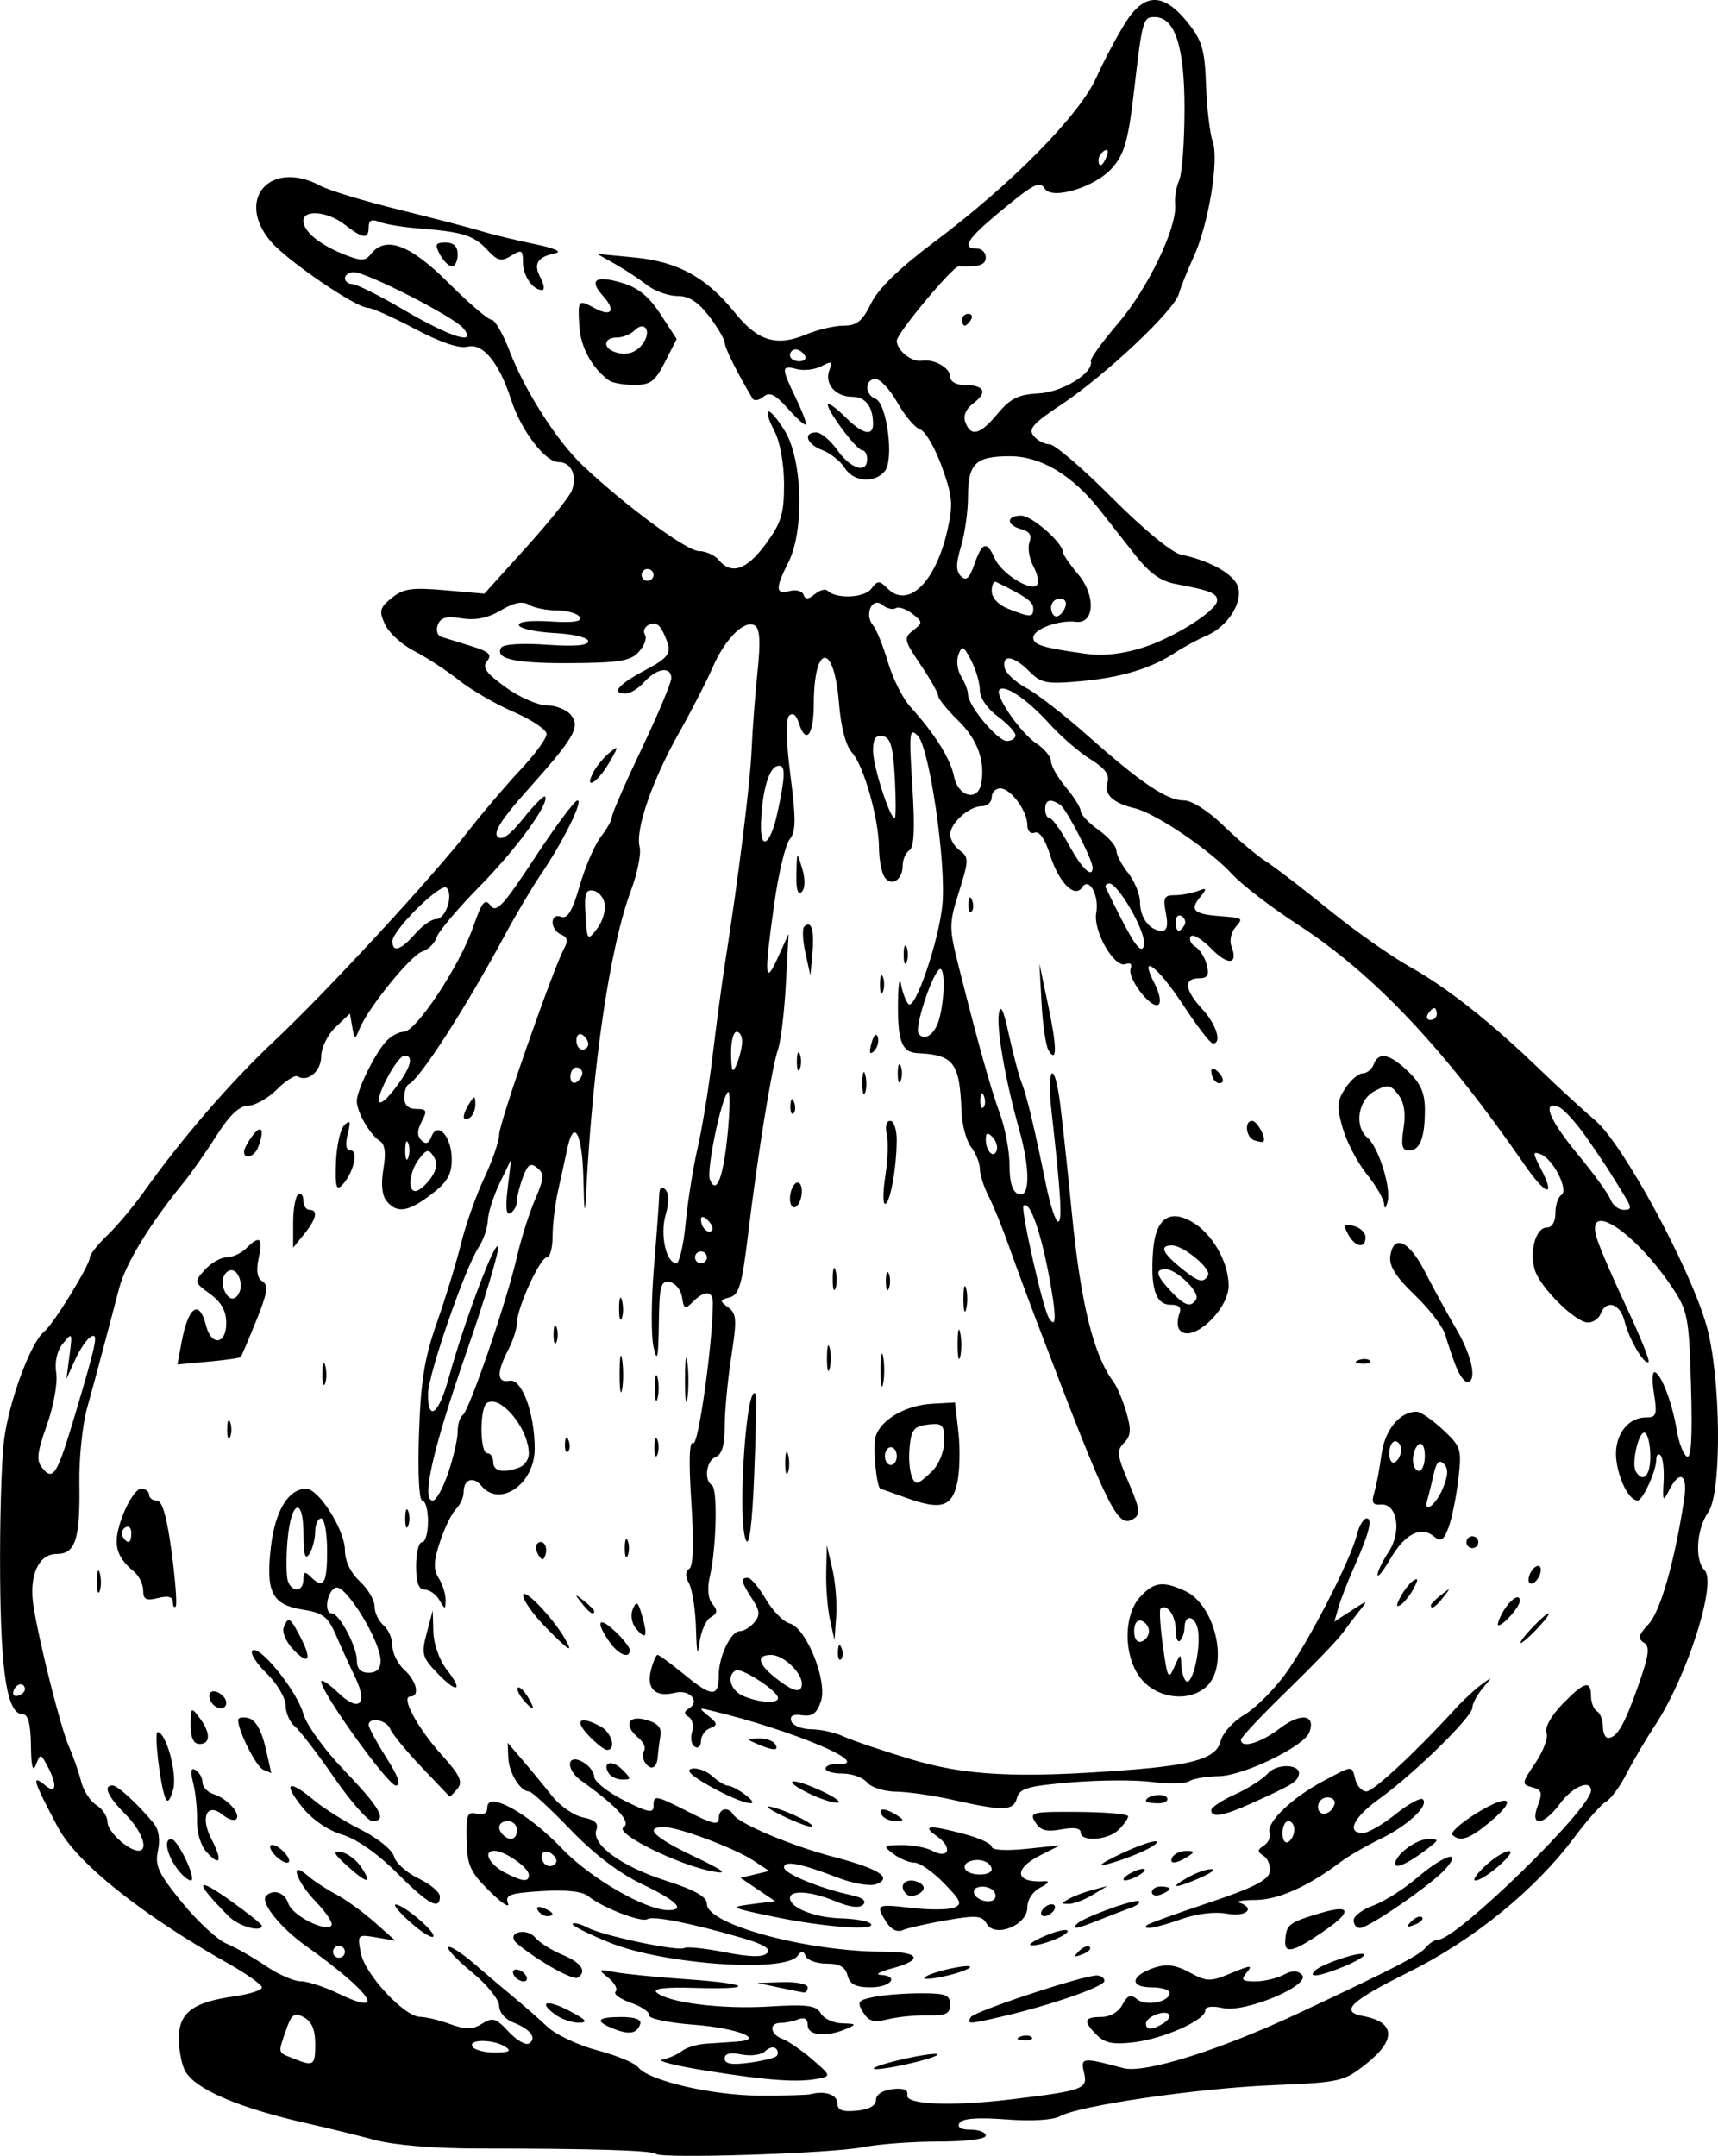 <?xml version="1.0" encoding="UTF-8" standalone="no"?>
<!-- Created with Inkscape (http://www.inkscape.org/) -->

<svg
   xmlns:dc="http://purl.org/dc/elements/1.1/"
   xmlns:cc="http://creativecommons.org/ns#"
   xmlns:rdf="http://www.w3.org/1999/02/22-rdf-syntax-ns#"
   xmlns:svg="http://www.w3.org/2000/svg"
   xmlns="http://www.w3.org/2000/svg"
   xmlns:sodipodi="http://sodipodi.sourceforge.net/DTD/sodipodi-0.dtd"
   xmlns:inkscape="http://www.inkscape.org/namespaces/inkscape"
   width="76.605mm"
   height="96.119mm"
   viewBox="0 0 76.605 96.119"
   version="1.1"
   id="svg861"
   inkscape:version="0.92.2 (5c3e80d, 2017-08-06)"
   sodipodi:docname="bundle with bread.svg">
  <defs
     id="defs855" />
  <sodipodi:namedview
     id="base"
     pagecolor="#ffffff"
     bordercolor="#666666"
     borderopacity="1.0"
     inkscape:pageopacity="0.0"
     inkscape:pageshadow="2"
     inkscape:zoom="0.35"
     inkscape:cx="-145.23409"
     inkscape:cy="4.500323"
     inkscape:document-units="mm"
     inkscape:current-layer="layer1"
     showgrid="false"
     fit-margin-top="0"
     fit-margin-left="0"
     fit-margin-right="0"
     fit-margin-bottom="0"
     inkscape:window-width="1920"
     inkscape:window-height="1001"
     inkscape:window-x="-9"
     inkscape:window-y="-9"
     inkscape:window-maximized="1" />
  <g
     inkscape:label="Layer 1"
     inkscape:groupmode="layer"
     id="layer1"
     transform="translate(-8.566,-53.905)">
    <path
       id="path903"
       style="fill:#000000;stroke-width:0.265"
       d="m 60.057,53.905 c -0.455,-0.003 -0.881,0.334 -1.307,1.01 -0.373,0.591 -0.961,1.699 -1.307,2.463 -0.756,1.672 -3.79,4.748 -7.205,7.305 -1.564,1.171 -2.508,2.088 -2.831,2.749 -0.388,0.794 -0.633,0.992 -1.225,0.992 -0.407,0 -1.172,0.181 -1.7,0.402 -1.284,0.537 -2.133,0.278 -3.12,-0.95 -1.282,-1.595 -2.562,-2.305 -4.486,-2.49 l -1.684,-0.162 0.794,0.448 c 0.437,0.246 1.078,0.669 1.425,0.939 0.347,0.27 0.958,0.49 1.358,0.49 0.517,0 0.927,0.262 1.42,0.908 0.381,0.5 0.693,1.032 0.693,1.182 0,0.224 0.572,1.367 1.243,2.486 0.07,0.116 0.287,0.079 0.482,-0.084 0.275,-0.228 0.52,-0.111 1.078,0.516 0.398,0.446 0.762,0.773 0.81,0.725 0.048,-0.048 -0.151,-0.577 -0.441,-1.178 -0.662,-1.371 -0.658,-1.478 0.045,-1.294 0.315,0.082 0.809,0.023 1.098,-0.132 0.447,-0.239 0.5,-0.213 0.35,0.179 -0.232,0.605 0.272,1.188 1.027,1.188 0.584,0 0.922,0.445 0.922,1.212 0,0.569 -0.477,0.451 -1.231,-0.302 -0.373,-0.373 -0.721,-0.634 -0.774,-0.581 -0.146,0.146 1.263,2.053 1.518,2.053 0.122,0 0.222,0.179 0.222,0.397 0,0.662 -0.723,0.445 -1.323,-0.397 -0.311,-0.437 -0.736,-0.794 -0.944,-0.794 -0.614,0 -0.433,0.522 0.274,0.791 0.359,0.137 0.804,0.491 0.99,0.787 0.393,0.629 1.327,0.708 1.79,0.15 0.423,-0.51 0.097,-3.032 -0.418,-3.23 -0.486,-0.186 -0.477,-0.879 0.01,-0.879 0.209,0 0.647,0.475 0.973,1.055 0.326,0.58 0.78,1.116 1.009,1.189 0.229,0.073 0.664,0.818 0.967,1.656 0.482,1.331 0.513,1.691 0.25,2.847 -0.53,2.326 -1.751,3.51 -2.671,2.59 -0.364,-0.364 -0.438,-0.363 -0.723,0.016 -0.307,0.409 -1.569,0.464 -1.947,0.085 -0.096,-0.096 -0.353,-0.026 -0.572,0.155 -0.291,0.24 -0.426,0.247 -0.5,0.026 -0.056,-0.168 -0.334,-0.242 -0.619,-0.167 -0.636,0.166 -0.649,-0.114 -0.059,-1.275 0.722,-1.421 0.633,-4.589 -0.164,-5.873 -0.726,-1.169 -1.055,-1.14 -0.445,0.04 0.24,0.463 0.417,1.462 0.417,2.353 0,1.314 -0.124,1.717 -0.816,2.659 -0.851,1.157 -1.533,1.389 -2.094,0.714 -0.181,-0.218 -0.583,-0.398 -0.892,-0.4 -0.535,-0.003 -3.24,-1.995 -5.153,-3.794 -1.153,-1.084 -2.601,-3.343 -3.279,-5.114 -0.296,-0.774 -0.662,-1.407 -0.812,-1.407 -0.15,0 -1.012,-0.739 -1.917,-1.643 -1.71,-1.709 -2.806,-2.117 -3.456,-1.287 -0.251,0.321 -0.429,0.324 -1.191,0.023 -1.103,-0.437 -1.822,-1.029 -1.822,-1.5 0,-0.524 1.091,-0.422 1.852,0.174 0.809,0.633 1.058,0.657 1.058,0.104 0,-0.301 0.135,-0.37 0.463,-0.234 0.255,0.105 1.058,0.238 1.786,0.295 1.945,0.152 2.439,0.307 3.043,0.956 0.462,0.496 0.624,0.535 1.066,0.259 0.462,-0.288 0.521,-0.256 0.521,0.285 0,0.609 0.437,1.246 0.856,1.246 0.122,0 0.087,-0.251 -0.077,-0.558 -0.327,-0.611 -0.134,-0.921 0.676,-1.087 0.309,-0.063 -0.075,-0.231 -0.926,-0.403 -0.8,-0.162 -1.872,-0.422 -2.381,-0.577 -0.509,-0.155 -2.176,-0.59 -3.704,-0.966 -1.528,-0.376 -3.094,-0.853 -3.48,-1.06 -2.214,-1.188 -3.802,0.591 -2.214,2.478 0.714,0.849 3.811,2.966 4.338,2.966 0.18,0 1.123,0.422 2.096,0.938 1.135,0.602 1.976,0.887 2.348,0.793 0.683,-0.172 1.408,0.712 1.943,2.369 0.441,1.366 1.516,2.778 2.116,2.778 0.565,0 0.845,0.612 0.584,1.28 -0.105,0.268 -1.024,1.409 -2.042,2.536 l -1.852,2.05 -1.758,-0.154 c -1.475,-0.129 -1.857,-0.074 -2.372,0.343 -0.539,0.436 -0.576,0.581 -0.303,1.179 0.171,0.375 0.762,0.913 1.314,1.195 0.552,0.282 1.444,0.866 1.984,1.296 0.54,0.43 1.639,1.067 2.443,1.415 0.804,0.348 1.463,0.79 1.466,0.983 0.003,0.192 -0.519,0.907 -1.159,1.587 -0.64,0.681 -1.673,1.892 -2.295,2.693 -1.622,2.088 -6.37,7.227 -8.671,9.388 -1.956,1.836 -4.136,4.354 -5.811,6.711 -0.482,0.678 -1.226,1.565 -1.654,1.973 -0.428,0.408 -0.778,0.852 -0.778,0.988 0,0.339 -1.621,2.971 -2.031,3.298 -0.611,0.487 -1.592,3.156 -1.799,4.895 -0.113,0.946 -0.189,3.678 -0.169,6.071 0.035,4.366 0.323,6.099 1.011,6.099 0.236,0 0.35,0.436 0.362,1.389 0.013,0.944 0.084,1.221 0.223,0.866 0.2,-0.511 0.211,-0.51 0.511,0.049 0.451,0.842 0.405,1.283 -0.091,0.872 -0.643,-0.533 -0.552,-0.232 0.56,1.864 0.839,1.582 3.735,3.898 7.576,6.061 0.837,0.471 1.521,0.957 1.521,1.079 0,0.123 -0.566,0.303 -1.257,0.401 -1.828,0.258 -2.447,0.729 -2.447,1.863 0,0.516 0.123,1.166 0.272,1.446 0.444,0.83 2.411,1.671 5.548,2.373 0.8,0.179 2.103,0.499 2.895,0.711 0.882,0.236 2.675,0.386 4.63,0.386 5.047,0 7.769,0.083 7.928,0.24 0.231,0.226 7.814,-0.019 9.231,-0.299 0.698,-0.138 2.216,-0.25 3.373,-0.25 1.226,0 2.104,-0.11 2.104,-0.265 0,-0.146 -0.305,-0.265 -0.677,-0.265 -0.437,0 -0.612,-0.106 -0.492,-0.3 0.124,-0.201 0.81,-0.253 2.077,-0.157 1.139,0.086 2.095,0.029 2.402,-0.143 0.846,-0.474 6.141,-1.246 9.481,-1.383 3.016,-0.124 3.173,-0.16 4.167,-0.947 1.359,-1.076 1.309,-1.865 -0.135,-2.135 -1.055,-0.197 -0.572,-0.664 2.013,-1.947 2.921,-1.449 5.655,-3.672 7.409,-6.022 0.565,-0.757 1.202,-1.475 1.416,-1.594 0.214,-0.12 0.623,-0.677 0.91,-1.24 0.287,-0.562 0.862,-1.538 1.278,-2.169 1.423,-2.158 2.759,-6.348 2.201,-6.905 -0.45,-0.45 -0.362,-1.841 0.163,-2.583 0.624,-0.882 0.568,-6.105 -0.089,-8.367 -0.759,-2.609 -3.702,-8.036 -4.931,-9.088 -0.594,-0.509 -1.687,-1.514 -2.429,-2.232 C 75.072,99.503 73.121,97.956 71.458,97.025 70.595,96.543 68.957,95.389 67.817,94.461 66.678,93.534 65.419,92.567 65.02,92.314 c -0.399,-0.253 -1.251,-0.97 -1.893,-1.592 -0.684,-0.663 -1.419,-1.131 -1.774,-1.131 -0.758,0 -1.916,-0.78 -4.295,-2.894 -1.024,-0.91 -2.255,-1.865 -2.736,-2.123 -0.481,-0.258 -0.914,-0.663 -0.961,-0.901 -0.121,-0.613 0.404,-0.535 1.1,0.163 0.532,0.534 0.769,0.579 2.303,0.44 1.805,-0.164 3.13,-0.567 4.224,-1.287 0.364,-0.24 0.983,-0.573 1.375,-0.742 0.943,-0.404 1.629,-1.471 1.403,-2.184 -0.177,-0.559 -1.25,-1.163 -2.545,-1.433 -0.401,-0.084 -1.694,-1.15 -3.069,-2.53 -1.307,-1.312 -2.558,-2.385 -2.781,-2.385 -0.223,0 -0.544,-0.168 -0.715,-0.374 -0.253,-0.305 -0.026,-0.562 1.222,-1.389 1.96,-1.299 5.039,-4.195 5.251,-4.939 0.09,-0.315 0.383,-1.05 0.652,-1.632 0.669,-1.449 1.151,-4.343 0.859,-5.165 -0.128,-0.361 -0.262,-1.49 -0.297,-2.508 -0.054,-1.576 -0.174,-1.99 -0.803,-2.778 -0.543,-0.681 -1.028,-1.023 -1.484,-1.026 z m -0.009,0.761 c 0.91,0 1.338,1.31 1.335,4.09 0,1.461 -0.108,2.895 -0.238,3.186 -0.13,0.291 -0.211,0.783 -0.181,1.093 0.096,1.003 -1.222,3.748 -2.534,5.277 -0.703,0.819 -1.254,1.581 -1.224,1.692 0.14,0.519 -1.261,1.387 -2.326,1.441 -0.901,0.046 -1.262,0.224 -1.826,0.9 -0.79,0.946 -1.188,1.054 -1.443,0.39 -0.113,-0.294 0.02,-0.598 0.38,-0.87 0.634,-0.478 0.458,-0.795 -0.44,-0.795 -0.351,0 -0.618,-0.159 -0.618,-0.368 0,-0.403 -0.721,-0.807 -1.276,-0.715 -0.44,0.073 -1.105,-0.464 -1.105,-0.892 0,-0.325 2.509,-3.335 2.77,-3.322 0.898,0.043 1.198,-0.056 1.198,-0.391 0,-0.218 -0.179,-0.397 -0.397,-0.397 -0.678,0 -0.444,-0.406 0.86,-1.497 1.671,-1.396 1.94,-1.542 2.169,-1.172 0.326,0.528 2.281,-0.08 3.02,-0.938 0.536,-0.622 0.708,-1.237 0.959,-3.405 0.366,-3.167 0.404,-3.307 0.915,-3.307 z m -2.145,5.922 c 0.072,0.003 0.079,0.106 0.011,0.282 -0.176,0.458 -0.365,0.542 -0.365,0.162 0,-0.137 0.118,-0.322 0.261,-0.411 0.037,-0.023 0.069,-0.034 0.092,-0.033 z m -29.467,4.132 c -0.456,0 -0.495,0.081 -0.255,0.529 0.156,0.291 0.398,0.529 0.538,0.529 0.14,0 0.255,-0.238 0.255,-0.529 0,-0.356 -0.176,-0.529 -0.538,-0.529 z m -4.086,1.323 c 0.569,0 4.45,1.985 4.87,2.491 0.653,0.786 -0.535,0.424 -2.624,-0.8 -1.09,-0.639 -2.132,-1.162 -2.315,-1.162 -0.183,0 -0.333,-0.119 -0.333,-0.265 0,-0.146 0.181,-0.265 0.403,-0.265 z m 11.168,0.311 c -0.065,-0.004 -0.122,-0.003 -0.172,0.003 -0.328,0.039 -0.299,0.293 0.111,0.745 0.58,0.641 0.383,0.947 -0.357,0.551 -0.761,-0.407 -0.77,-0.398 -0.704,0.776 0.053,0.947 0.557,1.876 1.325,2.44 0.146,0.107 0.649,0.196 1.119,0.198 0.727,0.003 0.932,-0.148 1.377,-1.02 l 0.522,-1.024 -0.714,-1.101 C 37.516,67.136 37.025,66.733 36.316,66.52 35.979,66.42 35.713,66.364 35.517,66.353 Z m 16.226,1.542 c -0.154,0 -0.28,0.119 -0.28,0.265 0,0.146 0.053,0.265 0.117,0.265 0.064,0 0.19,-0.119 0.28,-0.265 0.09,-0.146 0.037,-0.265 -0.117,-0.265 z m -14.53,0.563 c 0.215,0.017 0.295,0.329 0.057,0.706 -0.302,0.479 -0.81,0.634 -1.351,0.41 -0.496,-0.205 -0.398,-0.622 0.146,-0.622 0.262,0 0.617,-0.14 0.789,-0.313 0.136,-0.136 0.262,-0.19 0.359,-0.182 z m 6.826,1.024 c 0.137,0 0.322,0.119 0.412,0.265 0.09,0.146 -0.022,0.265 -0.249,0.265 -0.227,0 -0.412,-0.119 -0.412,-0.265 0,-0.146 0.112,-0.265 0.249,-0.265 z m 9.554,4.763 c 1.384,0 2.783,0.837 4.022,2.408 0.39,0.495 1.101,1.398 1.578,2.008 0.621,0.793 1.132,1.157 1.794,1.28 1.534,0.284 1.853,0.411 1.851,0.738 -0.003,0.36 -1.295,1.263 -2.644,1.846 -1.078,0.466 -2.24,0.66 -3.175,0.532 -1.944,-0.267 -2.381,-0.4 -2.381,-0.725 0,-0.377 1.147,-0.801 1.909,-0.705 0.823,0.104 0.886,-1.174 0.102,-2.105 -0.379,-0.45 -0.689,-0.9 -0.689,-0.999 0,-0.418 -1.386,-1.631 -1.863,-1.631 -0.677,0 -0.669,0.428 0.012,0.606 0.364,0.095 0.477,0.277 0.362,0.578 -0.093,0.242 -0.014,0.728 0.176,1.082 0.189,0.354 0.258,0.73 0.152,0.835 -0.293,0.293 -1.583,-0.525 -1.878,-1.19 -0.354,-0.799 -0.56,-0.741 -0.907,0.254 -0.222,0.637 -0.368,0.769 -0.599,0.538 -0.231,-0.231 -0.23,-0.557 0.004,-1.337 0.17,-0.567 0.309,-1.56 0.309,-2.205 0,-1.484 0.334,-1.808 1.866,-1.808 z M 37.441,79.272 c 0.146,0 0.265,0.119 0.265,0.265 0,0.146 -0.119,0.265 -0.265,0.265 -0.146,0 -0.265,-0.119 -0.265,-0.265 0,-0.146 0.119,-0.265 0.265,-0.265 z m 15.504,0.573 c 0.013,0 0.026,0.003 0.04,0.009 1.331,0.648 1.654,0.879 1.654,1.181 0,0.406 -0.121,0.407 -1.124,0.01 -0.436,-0.172 -0.728,-0.488 -0.728,-0.788 0,-0.241 0.068,-0.41 0.159,-0.413 z m 2.876,0.75 c 0.236,0 0.329,0.155 0.236,0.397 -0.084,0.218 -0.259,0.397 -0.389,0.397 -0.13,0 -0.236,-0.179 -0.236,-0.397 0,-0.218 0.175,-0.397 0.389,-0.397 z m -8.152,0.182 c 0.075,-0.003 0.157,0.027 0.242,0.098 0.195,0.162 0.461,0.228 0.592,0.148 0.13,-0.081 0.463,0.028 0.739,0.242 0.475,0.368 0.477,0.407 0.04,0.747 -0.432,0.336 -0.411,0.434 0.326,1.521 0.433,0.639 0.79,1.27 0.793,1.4 0.003,0.131 0.406,0.628 0.898,1.105 0.854,0.83 1.212,1.827 1.013,2.824 -0.159,0.794 -1.028,0.554 -1.205,-0.333 -0.16,-0.799 -0.847,-1.894 -1.959,-3.123 -0.329,-0.363 -0.773,-1.252 -0.988,-1.976 -0.215,-0.724 -0.514,-1.465 -0.665,-1.646 -0.329,-0.397 -0.149,-0.999 0.174,-1.008 z m -15.876,0.003 c 0.139,-0.007 0.257,0.022 0.359,0.087 0.217,0.137 0.774,0.251 1.239,0.253 0.464,0.003 0.925,0.135 1.024,0.295 0.125,0.202 -0.274,0.263 -1.308,0.198 -0.913,-0.057 -1.454,0.009 -1.4,0.172 0.048,0.146 0.763,0.3 1.588,0.344 0.853,0.045 1.5,0.203 1.5,0.366 0,0.192 -0.617,0.243 -1.858,0.154 -1.08,-0.077 -1.925,-0.024 -2.018,0.127 -0.314,0.508 0.605,0.711 3.132,0.694 2.137,-0.015 2.636,-0.098 3.002,-0.504 0.242,-0.267 0.367,-0.605 0.277,-0.749 -0.211,-0.341 0.355,-0.695 0.633,-0.395 0.116,0.126 0.287,0.478 0.379,0.784 0.138,0.459 -0.042,0.666 -1.029,1.19 -1.191,0.632 -1.517,1.032 -0.84,1.032 0.196,0 0.571,-0.238 0.835,-0.529 0.555,-0.613 1.191,-0.697 1.191,-0.158 0,0.205 -0.595,1.622 -1.323,3.149 -0.728,1.527 -1.323,2.891 -1.323,3.032 0,0.14 -0.222,0.539 -0.493,0.886 -0.271,0.347 -0.695,1.326 -0.941,2.175 -0.329,1.135 -0.548,1.505 -0.829,1.397 -0.229,-0.088 -0.383,0.012 -0.383,0.25 0,0.218 0.173,0.463 0.384,0.544 0.27,0.104 0.313,0.278 0.144,0.587 -0.496,0.907 -2.91,7.81 -2.91,8.322 0,0.293 -0.297,1.161 -0.66,1.929 -0.363,0.767 -0.831,2.088 -1.04,2.936 -0.209,0.847 -0.694,2.434 -1.078,3.525 -0.554,1.574 -0.719,2.6 -0.798,4.961 -0.06,1.772 0.003,2.977 0.151,2.977 0.138,0 0.251,0.417 0.251,0.926 0,0.509 -0.119,0.926 -0.265,0.926 -0.146,0 -0.265,0.476 -0.265,1.058 0,0.748 0.113,1.058 0.384,1.058 0.211,0 0.505,0.208 0.653,0.463 0.256,0.44 0.27,0.44 0.278,-0.004 0.004,-0.257 -0.134,-0.693 -0.306,-0.97 -0.246,-0.394 -0.234,-0.746 0.054,-1.619 0.203,-0.614 0.522,-1.27 0.711,-1.459 0.189,-0.189 0.343,-0.523 0.343,-0.743 0,-0.59 0.422,-0.747 0.796,-0.296 0.826,0.996 2.381,-0.096 2.375,-1.667 -0.006,-1.587 -0.578,-3.126 -1.12,-3.019 -0.566,0.112 -0.589,-0.362 -0.065,-1.367 0.217,-0.417 0.395,-0.967 0.395,-1.223 0,-0.66 1.033,-2.914 1.335,-2.914 0.139,0 0.252,-0.424 0.252,-0.942 0,-0.518 0.112,-1.44 0.25,-2.051 0.137,-0.61 0.318,-1.436 0.402,-1.837 0.294,-1.403 0.672,-0.71 0.721,1.323 0.038,1.581 0.066,1.718 0.124,0.595 0.3,-5.789 1.067,-10.949 1.999,-13.446 0.289,-0.774 0.462,-1.649 0.385,-1.944 -0.199,-0.762 0.56,-2.96 1.757,-5.084 0.564,-1.001 1.238,-2.311 1.497,-2.91 0.551,-1.275 1.43,-2.15 1.881,-1.872 0.229,0.141 0.262,0.718 0.12,2.076 -0.108,1.034 -0.226,2.595 -0.262,3.469 -0.06,1.472 -0.595,5.763 -1.188,9.525 -0.137,0.873 -0.385,2.719 -0.549,4.101 -0.165,1.382 -0.464,3.228 -0.666,4.101 -0.202,0.873 -0.444,2.391 -0.538,3.373 -0.095,0.982 -0.28,1.786 -0.412,1.786 -0.456,0 -0.737,-1.261 -0.481,-2.154 0.16,-0.558 0.155,-0.96 -0.013,-1.129 -0.173,-0.173 -0.266,-0.087 -0.273,0.254 -0.006,0.284 -0.112,1.728 -0.235,3.21 -0.123,1.482 -0.13,3.089 -0.016,3.572 0.166,0.7 0.213,0.486 0.235,-1.06 0.024,-1.695 0.085,-1.927 0.49,-1.849 0.255,0.049 0.501,0.355 0.548,0.682 0.075,0.527 0.129,0.549 0.482,0.195 0.524,-0.524 0.888,-0.503 0.888,0.051 0,1.761 -0.647,6.39 -0.873,6.25 -0.179,-0.111 -0.208,0.765 -0.087,2.634 0.118,1.828 0.087,2.858 -0.091,2.968 -0.184,0.114 -0.186,0.33 -0.007,0.664 0.146,0.273 0.284,1.188 0.307,2.034 0.029,1.062 0.077,1.252 0.153,0.613 0.061,-0.509 0.287,-1.025 0.501,-1.146 0.305,-0.172 0.323,-0.302 0.079,-0.596 -0.2,-0.241 -0.241,-0.686 -0.114,-1.236 0.292,-1.265 0.352,-3.898 0.092,-4.059 -0.372,-0.23 -0.253,-1.099 0.172,-1.262 0.273,-0.105 0.397,-0.531 0.397,-1.366 0,-0.668 0.132,-2.063 0.292,-3.101 0.257,-1.655 0.24,-1.924 -0.139,-2.201 -0.392,-0.287 -0.385,-0.327 0.068,-0.445 0.417,-0.109 0.55,-0.559 0.813,-2.745 0.435,-3.609 1.064,-7.51 1.34,-8.302 0.127,-0.364 0.285,-1.673 0.352,-2.91 l 0.122,-2.249 -0.479,1.058 c -0.589,1.301 -0.618,0.838 -0.156,-2.434 0.189,-1.339 0.499,-2.619 0.687,-2.846 0.276,-0.332 0.281,-0.884 0.032,-2.833 -0.195,-1.518 -0.217,-2.513 -0.06,-2.67 0.157,-0.157 0.316,-0.043 0.426,0.306 0.321,1.01 0.67,0.578 0.674,-0.833 0.008,-2.708 0.904,-2.756 1.12,-0.06 0.088,1.091 0.305,1.922 0.583,2.229 0.525,0.58 1.194,2.939 1.204,4.247 0.004,0.509 0.111,1.09 0.238,1.29 0.296,0.468 0.819,0.151 0.819,-0.497 0,-0.274 0.135,-0.582 0.3,-0.684 0.21,-0.13 0.249,-0.982 0.13,-2.853 -0.154,-2.418 -0.131,-2.629 0.243,-2.254 0.516,0.516 1.268,5.655 1.099,7.51 -0.146,1.603 -1.221,4.762 -1.516,4.454 -0.116,-0.121 -0.265,-0.518 -0.33,-0.882 -0.065,-0.364 -0.126,-0.007 -0.136,0.794 -0.021,1.746 0.168,2.24 0.871,2.275 1.628,0.081 1.879,0.416 1.962,2.619 0.022,0.582 0.214,1.289 0.428,1.571 0.214,0.282 0.389,0.72 0.389,0.971 0,0.251 0.173,0.794 0.384,1.206 0.211,0.412 0.616,1.404 0.899,2.205 0.283,0.8 0.877,2.408 1.321,3.572 3.167,8.315 3.537,9.063 4.252,8.616 0.313,-0.196 0.278,-0.456 -0.221,-1.615 -0.521,-1.212 -0.547,-1.428 -0.207,-1.768 0.309,-0.309 0.331,-0.582 0.107,-1.355 -0.154,-0.532 -0.413,-1.146 -0.576,-1.364 -0.895,-1.2 -1.463,-3.506 -1.858,-7.541 -0.228,-2.328 -0.486,-4.68 -0.572,-5.226 -0.261,-1.651 -0.537,-1.111 -0.338,0.661 0.422,3.751 0.495,4.961 0.299,4.961 -0.113,0 -0.357,-0.744 -0.542,-1.654 -0.519,-2.557 -0.861,-3.986 -1.094,-4.564 -0.117,-0.291 -0.368,-1.244 -0.558,-2.117 -0.242,-1.115 -0.376,-1.395 -0.449,-0.94 -0.11,0.685 0.293,2.985 0.903,5.155 0.504,1.793 0.49,3.092 -0.03,2.892 -0.267,-0.102 -0.397,-0.522 -0.397,-1.282 0,-0.621 -0.191,-1.65 -0.424,-2.287 -0.418,-1.14 -0.979,-3.146 -1.856,-6.635 -0.423,-1.681 -0.421,-1.852 0.029,-3.283 0.439,-1.397 0.443,-1.534 0.04,-1.828 -0.239,-0.175 -0.435,-0.495 -0.435,-0.711 0,-0.51 0.843,-1.268 1.41,-1.268 0.243,0 0.442,-0.179 0.442,-0.397 0,-0.218 0.172,-0.397 0.382,-0.397 0.466,0 1.206,1.005 1.206,1.638 0,0.261 0.144,0.407 0.332,0.335 0.206,-0.079 0.462,0.292 0.678,0.983 0.387,1.239 1.104,1.965 1.436,1.453 0.309,-0.476 0.764,0.359 0.625,1.147 -0.143,0.811 0.813,2.47 1.313,2.278 0.208,-0.08 0.299,0.003 0.223,0.2 -0.161,0.421 0.906,1.813 1.234,1.61 0.136,-0.084 0.066,-0.491 -0.16,-0.929 -0.747,-1.444 0.123,-0.8 1.263,0.936 0.619,0.943 1.215,1.717 1.324,1.72 0.426,0.012 0.166,-0.847 -0.463,-1.525 -0.789,-0.851 -0.849,-1.38 -0.157,-1.38 0.391,0 0.471,-0.134 0.355,-0.595 -0.082,-0.327 -0.312,-0.692 -0.51,-0.81 -0.198,-0.118 -0.292,-0.325 -0.209,-0.459 0.083,-0.134 0.496,0.11 0.918,0.542 0.756,0.774 1.215,0.716 0.897,-0.112 -0.09,-0.233 -0.015,-0.601 0.164,-0.818 0.374,-0.451 0.406,-0.428 -0.745,-0.525 -1.105,-0.092 -1.279,-0.271 -0.818,-0.838 0.326,-0.401 0.313,-0.432 -0.116,-0.271 -0.267,0.1 -0.728,0.182 -1.025,0.182 -0.46,0 -0.517,0.119 -0.382,0.794 0.11,0.55 0.055,0.794 -0.178,0.794 -0.53,0 -0.973,-0.576 -0.973,-1.268 0,-0.348 -0.238,-0.936 -0.529,-1.306 -0.291,-0.37 -0.529,-0.827 -0.529,-1.016 0,-0.189 -0.357,-0.597 -0.794,-0.908 -0.437,-0.311 -0.794,-0.689 -0.794,-0.84 0,-0.151 -0.298,-0.629 -0.661,-1.061 -0.364,-0.432 -0.661,-0.953 -0.661,-1.156 0,-0.204 -0.296,-0.564 -0.657,-0.801 -0.706,-0.463 -1.875,-2.165 -1.645,-2.395 0.245,-0.245 1.249,0.437 2.213,1.504 0.514,0.569 1.343,1.287 1.843,1.596 0.645,0.399 0.867,0.697 0.762,1.027 -0.171,0.538 0.237,0.927 1.219,1.161 0.929,0.221 3.352,1.861 4.335,2.933 0.437,0.476 1.742,1.48 2.901,2.231 3.421,2.217 6.554,5.532 10.145,10.733 0.95,1.376 1.405,1.49 0.729,0.182 -0.375,-0.725 -0.376,-0.795 -0.01,-0.654 0.557,0.214 1.26,1.603 0.918,1.814 -0.145,0.09 -0.264,0.454 -0.264,0.809 0,0.394 -0.153,0.646 -0.392,0.646 -0.484,0 -0.78,1.073 -0.523,1.899 0.243,0.782 1.816,2.334 2.366,2.334 0.23,0 0.487,-0.179 0.571,-0.397 0.248,-0.646 0.865,-0.453 1.058,0.331 0.199,0.809 0.899,1.997 1.073,1.822 0.062,-0.062 -0.384,-1.167 -0.991,-2.456 -0.607,-1.289 -1.201,-2.67 -1.32,-3.071 -0.523,-1.748 1.737,-0.252 3.39,2.244 0.671,1.014 0.728,1.32 0.815,4.383 0.066,2.289 0.008,3.24 -0.188,3.119 -0.155,-0.096 -0.356,-0.616 -0.445,-1.157 -0.199,-1.205 -0.64,-2.4 -0.957,-2.596 -0.134,-0.083 -0.162,0.319 -0.064,0.932 0.153,0.955 0.113,1.078 -0.349,1.078 -0.889,0 -1.49,0.915 -1.314,2.002 0.148,0.913 0.587,1.705 0.941,1.7 0.223,-0.003 0.827,-1.328 0.827,-1.815 0,-0.214 0.086,-0.302 0.191,-0.197 0.105,0.105 0.166,0.63 0.136,1.168 -0.05,0.89 -0.027,0.924 0.247,0.383 0.47,-0.93 0.837,-0.712 0.669,0.397 -0.418,2.762 -1.056,5.009 -1.583,5.57 -0.451,0.481 -0.498,0.655 -0.219,0.827 0.286,0.177 0.241,0.537 -0.239,1.904 -0.615,1.754 -0.957,2.348 -1.351,2.348 -0.128,0 -0.232,-0.231 -0.232,-0.514 0,-0.282 -0.119,-0.587 -0.265,-0.677 -0.146,-0.09 -0.265,-0.395 -0.265,-0.677 0,-0.728 -0.302,-0.641 -1.28,0.368 -0.501,0.516 -0.792,1.044 -0.704,1.273 0.083,0.215 -0.141,0.82 -0.496,1.343 -0.616,0.908 -0.622,0.958 -0.139,1.085 0.427,0.112 0.466,0.241 0.247,0.818 -0.371,0.976 0.255,0.909 1.007,-0.108 0.549,-0.743 1.365,-1.08 1.365,-0.564 0,0.805 -5.993,6.649 -6.819,6.649 -0.143,0 -0.394,0.16 -0.557,0.357 -0.289,0.348 -1.425,0.934 -5.684,2.93 -3.519,1.649 -6.854,2.692 -7.795,2.439 -1.818,-0.489 -1.921,-0.478 -1.752,0.195 0.184,0.733 -0.015,0.807 -3.191,1.192 -2.704,0.327 -4.779,0.245 -4.69,-0.185 0.049,-0.237 -0.163,-0.322 -0.661,-0.265 -0.438,0.05 -0.734,0.245 -0.734,0.482 0,0.254 -0.309,0.426 -0.86,0.48 -0.639,0.062 -0.86,-0.024 -0.86,-0.331 0,-0.383 -0.561,-0.574 -1.191,-0.406 -0.146,0.039 -1.167,0.068 -2.27,0.064 -2.129,-0.008 -4.954,-0.664 -5.416,-1.258 -0.153,-0.196 -0.972,-0.538 -1.821,-0.76 -0.849,-0.222 -1.855,-0.696 -2.236,-1.054 -0.381,-0.358 -1.033,-0.931 -1.449,-1.273 -0.416,-0.342 -1.223,-1.026 -1.793,-1.519 -0.57,-0.493 -1.099,-0.834 -1.176,-0.757 -0.077,0.077 0.402,0.584 1.065,1.127 0.663,0.543 1.205,1.214 1.205,1.491 0,0.289 0.272,0.607 0.636,0.746 0.756,0.287 1.065,0.702 0.693,0.932 -0.147,0.091 -0.556,-0.146 -0.909,-0.527 -0.56,-0.605 -0.709,-0.649 -1.181,-0.354 -0.429,0.268 -0.722,0.271 -1.429,0.016 -0.489,-0.177 -1.089,-0.321 -1.333,-0.321 -0.699,0 -2.456,-1.886 -2.642,-2.836 -0.164,-0.837 -0.153,-0.849 0.685,-0.706 l 0.852,0.145 -0.926,-0.822 c -0.509,-0.452 -1.283,-1.012 -1.72,-1.244 -0.437,-0.232 -1.002,-0.604 -1.257,-0.827 -0.848,-0.744 -0.532,0.241 0.379,1.181 0.463,0.478 0.765,0.946 0.67,1.04 -0.292,0.292 -1.75,-0.457 -1.918,-0.986 -0.155,-0.489 -0.667,-0.664 -0.992,-0.338 -0.276,0.276 0.63,1.417 1.768,2.225 2.916,2.071 3.695,3.21 1.457,2.129 -0.623,-0.301 -1.381,-0.548 -1.684,-0.548 -0.303,0 -1,-0.306 -1.55,-0.68 -0.55,-0.374 -1.337,-0.821 -1.749,-0.994 -0.412,-0.173 -1.308,-1.002 -1.992,-1.841 -1.054,-1.294 -1.217,-1.643 -1.072,-2.304 0.107,-0.487 0.04,-0.94 -0.179,-1.209 -0.672,-0.829 -1.62,-1.704 -1.844,-1.704 -0.438,0 -0.217,0.497 0.568,1.282 0.739,0.739 1.06,1.628 0.588,1.628 -0.457,0 -1.382,-0.853 -1.382,-1.274 0,-0.248 -0.223,-0.59 -0.496,-0.76 -0.273,-0.17 -0.58,-0.645 -0.682,-1.056 -0.102,-0.41 -0.344,-1.103 -0.538,-1.54 -0.363,-0.818 -1.308,-4.554 -1.581,-6.251 -0.219,-1.359 0.212,-2.348 1.024,-2.348 0.847,0 1.057,-0.654 1.018,-3.175 -0.017,-1.091 0.136,-2.58 0.339,-3.307 0.203,-0.728 0.542,-1.978 0.752,-2.778 0.21,-0.8 0.521,-1.975 0.69,-2.611 0.289,-1.085 1.365,-2.848 2.849,-4.665 0.356,-0.437 1.025,-1.389 1.486,-2.117 0.574,-0.906 1.017,-1.326 1.406,-1.331 0.313,-0.005 0.89,-0.33 1.284,-0.723 0.393,-0.393 0.809,-0.657 0.924,-0.587 0.452,0.28 1.05,-0.227 1.055,-0.893 0.003,-0.391 0.286,-0.966 0.642,-1.304 l 0.637,-0.604 0.105,0.604 c 0.101,0.579 0.115,0.583 0.324,0.075 0.387,-0.939 2.29,-3.283 2.796,-3.443 0.27,-0.086 0.56,-0.372 0.644,-0.636 0.084,-0.264 0.959,-1.299 1.945,-2.301 1.629,-1.655 3.128,-3.723 2.879,-3.972 -0.054,-0.054 -0.489,0.387 -0.967,0.982 -0.603,0.75 -0.953,0.996 -1.145,0.805 -0.192,-0.192 0.202,-0.809 1.287,-2.022 2.148,-2.399 2.425,-2.875 1.981,-3.41 -0.193,-0.232 -0.675,-0.422 -1.072,-0.422 -0.397,0 -1.225,-0.365 -1.839,-0.81 -0.876,-0.635 -1.053,-0.886 -0.821,-1.166 0.235,-0.283 0.089,-0.42 -0.709,-0.666 -0.552,-0.17 -1.151,-0.355 -1.33,-0.411 -0.183,-0.057 -0.253,-0.293 -0.159,-0.537 0.127,-0.33 0.384,-0.4 1.064,-0.289 0.617,0.1 1.163,-0.011 1.749,-0.357 0.367,-0.217 0.656,-0.329 0.888,-0.341 z m 19.705,2.03 c 0.083,0.012 0.188,0.183 0.374,0.542 0.212,0.409 0.385,1.005 0.385,1.324 0,0.339 0.331,0.826 0.794,1.168 0.437,0.323 0.794,0.702 0.794,0.843 0,0.141 -0.173,0.256 -0.383,0.256 -0.417,0 -1.733,-1.578 -1.733,-2.079 0,-0.17 -0.138,-0.53 -0.306,-0.8 -0.168,-0.27 -0.223,-0.708 -0.121,-0.974 0.061,-0.16 0.109,-0.255 0.163,-0.277 0.011,-0.005 0.023,-0.006 0.035,-0.004 z m -3.677,3.904 c 0.034,0 0.072,0.004 0.112,0.012 0.344,0.067 0.458,0.469 0.533,1.871 0.053,0.982 0.05,1.786 -0.005,1.786 -0.222,0 -0.966,-2.314 -0.966,-3.004 0,-0.477 0.088,-0.667 0.326,-0.665 z m -11.782,0.545 c -0.035,0 -0.13,0.068 -0.283,0.193 -0.253,0.206 -0.577,0.593 -0.72,0.86 -0.458,0.856 0.156,0.516 0.677,-0.375 0.278,-0.475 0.384,-0.675 0.326,-0.677 z m 7.29,0.788 c 0.268,0.018 0.236,0.546 -0.089,2.06 -0.321,1.496 -0.789,1.797 -0.741,0.476 0.049,-1.357 0.336,-2.394 0.696,-2.514 0.051,-0.017 0.095,-0.025 0.133,-0.022 z m -9.013,1.544 c -0.124,0 -0.979,1.149 -1.9,2.552 -1.398,2.131 -1.724,2.483 -1.975,2.139 -0.25,-0.342 -0.382,-0.179 -0.778,0.954 -0.61,1.748 -2.546,4.669 -3.096,4.672 -0.232,0 -0.602,0.209 -0.821,0.464 -0.513,0.596 -1.27,2.159 -1.27,2.624 0,0.482 0.577,1.49 1.011,1.766 0.247,0.157 0.298,0.529 0.174,1.266 -0.114,0.673 -0.062,1.181 0.146,1.431 0.463,0.558 0.963,0.482 1.994,-0.305 0.707,-0.539 0.908,-0.884 0.908,-1.555 0,-1.019 -0.631,-1.732 -0.904,-1.022 -0.121,0.315 -0.255,0.365 -0.452,0.167 -0.197,-0.198 -0.192,-0.446 0.018,-0.838 0.258,-0.482 0.225,-0.558 -0.24,-0.558 -0.354,0 -0.538,-0.173 -0.538,-0.507 0,-0.279 0.089,-0.547 0.198,-0.595 0.481,-0.214 2.537,-3.397 4.244,-6.571 0.509,-0.946 1.249,-2.196 1.645,-2.778 0.995,-1.463 1.908,-3.307 1.636,-3.307 z m 21.122,0.016 c 0.106,0.01 0.244,0.072 0.41,0.186 0.279,0.192 1.437,2.441 1.437,2.792 0,0.508 -0.479,0.051 -1.058,-1.01 -0.358,-0.655 -0.742,-1.191 -0.854,-1.191 -0.112,0 -0.204,-0.179 -0.204,-0.397 0,-0.27 0.092,-0.397 0.27,-0.38 z M 44.141,92.075 c -0.045,-0.026 -0.051,0.229 -0.064,0.81 -0.015,0.678 0.068,0.955 0.235,0.788 0.159,-0.159 0.168,-0.558 0.023,-1.045 -0.102,-0.34 -0.16,-0.531 -0.194,-0.552 z m 13.899,1.22 c 0.297,0 1.213,1.433 1.48,2.315 0.099,0.327 0.072,0.595 -0.06,0.595 -0.199,0 -0.592,-0.674 -1.582,-2.712 -0.053,-0.109 0.02,-0.198 0.162,-0.198 z M 28.41,93.466 c 0.03,-0.003 0.053,0.004 0.068,0.02 0.319,0.319 -0.038,1.396 -0.462,1.396 -0.202,0 -0.627,0.298 -0.943,0.661 -0.629,0.724 -1.009,0.847 -1.009,0.328 0,-0.464 1.903,-2.374 2.346,-2.405 z m 6.507,0.138 c 0.034,0 0.073,0.003 0.115,0.011 0.234,0.045 0.459,0.319 0.501,0.609 0.042,0.291 -0.103,0.766 -0.322,1.056 -0.46,0.609 -0.47,0.595 -0.547,-0.742 -0.04,-0.698 0.013,-0.931 0.253,-0.935 z m 16.909,0.311 c -0.04,-0.006 -0.068,0.091 -0.076,0.283 -0.011,0.279 0.051,0.435 0.139,0.347 0.088,-0.088 0.098,-0.316 0.021,-0.507 -0.032,-0.079 -0.06,-0.119 -0.084,-0.123 z m 9.328,0.805 c 0.032,0 0.067,0.009 0.104,0.032 0.148,0.091 0.201,0.277 0.117,0.412 -0.227,0.367 -0.385,0.298 -0.385,-0.166 0,-0.17 0.068,-0.275 0.164,-0.278 z m -16.573,0.405 c -0.047,0.006 -0.1,0.038 -0.159,0.097 -0.09,0.09 -0.065,0.616 0.057,1.169 l 0.222,1.004 0.092,-1.019 c 0.075,-0.821 -0.009,-1.278 -0.212,-1.252 z m 4.361,0.937 c -0.048,-0.018 -0.082,0.134 -0.082,0.407 0,0.364 0.06,0.513 0.133,0.331 0.073,-0.182 0.073,-0.48 0,-0.661 -0.018,-0.045 -0.036,-0.07 -0.052,-0.076 z m 5.97,0.804 0.096,1.759 c 0.053,0.967 0.192,1.914 0.309,2.104 0.387,0.627 0.382,-0.131 -0.015,-2.01 z m -4.437,0.244 c 0.234,-0.069 0.226,1.314 -0.036,2.25 -0.189,0.675 -0.679,1.001 -0.92,0.611 -0.163,-0.264 0.538,-2.451 0.906,-2.827 0.018,-0.018 0.034,-0.029 0.05,-0.034 z m -2.591,0.275 c -0.048,-0.018 -0.082,0.134 -0.082,0.407 0,0.364 0.06,0.513 0.133,0.331 0.073,-0.182 0.073,-0.48 0,-0.661 -0.018,-0.045 -0.036,-0.07 -0.052,-0.076 z m 24.631,1.465 c 0.064,0 0.117,0.119 0.117,0.265 0,0.146 -0.126,0.265 -0.28,0.265 -0.154,0 -0.207,-0.119 -0.117,-0.265 0.09,-0.146 0.216,-0.265 0.28,-0.265 z m -31.104,1.058 c 0.146,0 0.256,0.208 0.246,0.463 -0.01,0.255 -0.121,0.701 -0.246,0.992 -0.182,0.424 -0.231,0.333 -0.246,-0.463 -0.01,-0.546 0.1,-0.992 0.246,-0.992 z m -6.982,0.102 c 0.032,-0.003 0.066,0.008 0.103,0.03 0.146,0.09 0.265,0.276 0.265,0.413 0,0.137 -0.119,0.249 -0.265,0.249 -0.146,0 -0.265,-0.186 -0.265,-0.412 0,-0.17 0.067,-0.275 0.162,-0.28 z m 13.209,0.033 v 0 c -0.009,-0.003 -0.017,-0.003 -0.026,0 -0.059,0.018 -0.129,0.148 -0.187,0.372 -0.115,0.44 -0.081,0.544 0.116,0.347 0.154,-0.154 0.227,-0.436 0.164,-0.627 -0.019,-0.056 -0.041,-0.086 -0.067,-0.093 z m -3.458,0.781 c -0.048,-0.018 -0.082,0.134 -0.082,0.407 0,0.364 0.06,0.513 0.133,0.331 0.073,-0.182 0.073,-0.48 0,-0.661 -0.018,-0.045 -0.036,-0.07 -0.052,-0.076 z m -17.581,0.142 c 0.419,0 0.301,0.495 -0.319,1.334 -0.832,1.125 -1.112,0.964 -0.48,-0.275 0.297,-0.582 0.656,-1.058 0.799,-1.058 z m 43.669,0.024 c -0.205,-0.007 -0.353,0.117 -0.451,0.373 -0.084,0.218 -0.304,0.397 -0.49,0.397 -0.186,0 -0.535,0.3 -0.775,0.667 -0.375,0.572 -0.391,0.824 -0.112,1.786 0.179,0.616 0.659,1.534 1.068,2.04 0.408,0.506 0.756,1.101 0.773,1.323 0.02,0.26 0.077,0.222 0.16,-0.104 0.159,-0.622 -0.414,-2.437 -0.896,-2.837 -0.607,-0.504 -0.43,-1.685 0.311,-2.082 0.589,-0.315 0.709,-0.298 1.057,0.154 0.266,0.345 0.343,0.829 0.238,1.501 -0.12,0.769 -0.066,0.992 0.238,0.992 0.493,0 0.713,-0.562 0.713,-1.824 0,-0.736 -0.189,-1.168 -0.742,-1.698 -0.47,-0.45 -0.829,-0.678 -1.092,-0.687 z m -21.59,0.363 c -0.048,-0.018 -0.082,0.134 -0.082,0.407 0,0.364 0.06,0.513 0.133,0.331 0.073,-0.182 0.073,-0.48 0,-0.661 -0.018,-0.045 -0.036,-0.07 -0.052,-0.076 z M 34.266,101.496 c 0.146,0 0.265,0.112 0.265,0.249 0,0.137 -0.119,0.322 -0.265,0.412 -0.146,0.09 -0.265,-0.022 -0.265,-0.249 0,-0.227 0.119,-0.413 0.265,-0.413 z m 28.396,0.054 c -0.055,-0.007 -0.085,0.031 -0.085,0.114 0,0.15 0.079,0.353 0.176,0.45 0.097,0.097 0.238,0.115 0.313,0.04 0.075,-0.075 -0.004,-0.277 -0.176,-0.45 -0.095,-0.095 -0.173,-0.147 -0.228,-0.153 z m -15.582,0.157 c -0.034,0.018 -0.059,0.178 -0.062,0.451 -0.005,0.437 0.05,0.647 0.122,0.468 0.072,-0.179 0.077,-0.536 0.01,-0.794 -0.025,-0.097 -0.049,-0.136 -0.07,-0.125 z m -6.037,0.88 c 0.08,0.016 0.07,0.796 -0.027,1.82 -0.189,1.986 -0.511,2.826 -0.797,2.079 -0.158,-0.413 0.502,-3.601 0.806,-3.892 0.006,-0.006 0.012,-0.008 0.017,-0.007 z m 11.311,0.059 c 0.024,0.004 0.053,0.044 0.084,0.123 0.076,0.191 0.067,0.42 -0.021,0.507 -0.088,0.088 -0.15,-0.068 -0.139,-0.347 0.008,-0.193 0.036,-0.289 0.076,-0.283 z m -22.639,0.19 c -0.037,-0.007 -0.101,0.076 -0.212,0.248 -0.141,0.218 -0.258,0.494 -0.26,0.611 -0.003,0.118 0.115,0.14 0.26,0.05 0.146,-0.09 0.263,-0.365 0.26,-0.611 -0.003,-0.193 -0.011,-0.291 -0.049,-0.298 z m 14.172,0.075 c -0.04,-0.006 -0.068,0.09 -0.076,0.283 -0.011,0.279 0.051,0.435 0.139,0.347 0.088,-0.088 0.098,-0.316 0.021,-0.507 -0.032,-0.079 -0.06,-0.119 -0.084,-0.123 z m 33.939,0.288 c 0.062,0 0.141,0.02 0.237,0.057 0.223,0.086 0.789,0.707 1.257,1.381 0.822,1.183 0.985,1.435 1.72,2.648 0.289,0.478 0.278,0.561 -0.074,0.561 -0.228,0 -0.493,-0.208 -0.589,-0.463 -0.096,-0.255 -0.746,-1.154 -1.446,-1.998 -1.119,-1.35 -1.535,-2.194 -1.104,-2.186 z m -29.567,0.678 c -0.169,0 -0.234,0.252 -0.154,0.595 0.076,0.327 0.049,1.161 -0.061,1.852 -0.11,0.691 -0.116,1.257 -0.013,1.257 0.221,0 0.515,-1.613 0.519,-2.844 0.003,-0.473 -0.129,-0.86 -0.29,-0.86 z m 16.14,0 c -0.361,0 -0.281,0.734 0.095,0.868 0.182,0.065 0.363,0.092 0.403,0.06 0.156,-0.125 -0.275,-0.928 -0.498,-0.928 z m -40.28,0.054 c -0.036,-0.008 -0.101,0.04 -0.198,0.136 -0.18,0.177 -0.349,0.929 -0.375,1.67 -0.038,1.082 0.017,1.279 0.281,1 0.496,-0.525 0.743,-1.538 0.374,-1.538 -0.207,0 -0.251,-0.245 -0.131,-0.728 0.089,-0.361 0.11,-0.528 0.05,-0.541 z m -3.954,0.328 c -0.067,-0.015 -0.179,0.067 -0.328,0.264 -0.214,0.282 -0.389,0.61 -0.389,0.728 0,0.379 0.467,0.228 0.633,-0.204 0.181,-0.471 0.195,-0.763 0.083,-0.787 z m 32.463,0.197 c 0.045,0.011 0.107,0.057 0.188,0.138 0.162,0.162 0.249,0.432 0.193,0.599 -0.131,0.394 -0.487,0.039 -0.487,-0.487 0,-0.186 0.031,-0.268 0.106,-0.25 z m -25.912,0.336 c 0.016,0.006 0.033,0.03 0.052,0.076 0.073,0.182 0.073,0.48 0,0.661 -0.073,0.182 -0.133,0.033 -0.133,-0.331 0,-0.273 0.034,-0.425 0.082,-0.407 z m 0.901,0.435 c 0.093,-0.017 0.171,0.064 0.283,0.235 0.176,0.269 0.15,0.56 -0.084,0.912 -0.189,0.284 -0.482,0.563 -0.651,0.619 -0.438,0.146 -0.382,-0.802 0.084,-1.412 0.169,-0.221 0.276,-0.336 0.368,-0.353 z m 3.741,0.368 -0.155,1.285 c -0.106,0.885 -0.065,1.23 0.131,1.109 0.157,-0.097 0.285,-0.34 0.285,-0.54 0,-0.2 0.121,-0.683 0.269,-1.072 0.216,-0.568 0.342,-0.647 0.64,-0.399 0.316,0.263 0.3,0.472 -0.107,1.418 -0.263,0.61 -0.627,1.764 -0.809,2.565 -0.443,1.942 -2.13,6.86 -2.413,7.036 -0.124,0.077 -0.225,0.409 -0.225,0.738 0,0.329 -0.19,1.156 -0.422,1.837 -0.232,0.681 -0.542,1.238 -0.688,1.238 -0.52,0 -0.003,-2.286 1.487,-6.577 0.827,-2.38 1.467,-4.509 1.423,-4.73 -0.087,-0.438 -1.525,3.376 -2.193,5.817 -0.446,1.631 -0.93,2.017 -0.93,0.741 0,-0.851 1.64,-5.604 2.261,-6.551 0.212,-0.323 0.394,-0.86 0.405,-1.192 0.011,-0.333 0.25,-1.081 0.531,-1.663 z m 12.794,1.035 v 0 c -0.014,-0.003 -0.028,-0.003 -0.043,0 -0.017,0.003 -0.035,0.01 -0.053,0.022 -0.146,0.09 -0.265,0.402 -0.265,0.693 0,0.291 0.119,0.455 0.265,0.365 0.146,-0.09 0.265,-0.401 0.265,-0.692 0,-0.223 -0.07,-0.372 -0.168,-0.389 z m -22.197,0.508 c -0.027,-0.004 -0.057,0.003 -0.089,0.022 -0.126,0.078 -0.228,0.643 -0.228,1.257 v 1.116 l 0.493,-0.609 c 0.546,-0.674 0.632,-1.08 0.228,-1.08 -0.146,0 -0.265,-0.186 -0.265,-0.412 0,-0.17 -0.058,-0.281 -0.14,-0.294 z m 32.299,0.494 c 0.266,-0.061 0.711,1.199 1.064,3.042 0.364,1.901 0.367,2.557 0.01,1.979 -0.263,-0.425 -1.261,-4.855 -1.124,-4.991 0.016,-0.016 0.033,-0.026 0.051,-0.03 z m 6.649,0.501 v 0 c -0.535,0.024 -0.85,0.552 -0.924,1.568 -0.12,1.642 0.121,2.375 0.779,2.375 0.396,0 0.506,0.119 0.391,0.421 -0.089,0.231 -0.094,0.529 -0.012,0.661 0.465,0.752 2.241,-0.825 2.215,-1.966 -0.025,-1.071 -0.753,-2.314 -1.653,-2.821 -0.255,-0.144 -0.483,-0.222 -0.684,-0.238 -0.038,-0.003 -0.074,-0.003 -0.11,-0.003 z m -20.996,0.03 c 0.055,0.007 0.133,0.059 0.228,0.153 0.172,0.172 0.251,0.374 0.176,0.45 -0.177,0.177 -0.489,-0.136 -0.489,-0.489 0,-0.083 0.031,-0.121 0.085,-0.114 z m 28.763,0.347 c -0.188,-0.014 -0.166,0.098 0.005,0.419 0.314,0.586 0.78,0.668 0.78,0.137 0,-0.201 -0.236,-0.428 -0.525,-0.503 -0.112,-0.029 -0.198,-0.048 -0.26,-0.052 z m -48.585,0.684 c -0.101,-0.019 -0.279,0.106 -0.542,0.369 -0.218,0.218 -0.608,0.397 -0.866,0.397 -0.258,0 -0.695,0.249 -0.97,0.553 -0.494,0.546 -0.491,0.559 0.224,1.08 0.503,0.366 0.724,0.763 0.724,1.299 0,0.962 -0.668,1.044 -0.902,0.11 -0.299,-1.191 -0.79,-0.858 -1.089,0.738 l -0.187,0.999 1.382,-0.126 c 0.76,-0.069 1.411,-0.162 1.445,-0.207 0.034,-0.045 0.344,-0.773 0.688,-1.619 0.5,-1.229 0.556,-1.581 0.278,-1.753 -0.237,-0.147 -0.291,-0.479 -0.167,-1.042 0.113,-0.513 0.111,-0.775 -0.017,-0.799 z m 50.84,0.127 c -0.181,0.018 -0.313,0.209 -0.366,0.587 -0.062,0.438 0.244,0.924 1.091,1.735 0.647,0.62 1.259,1.418 1.361,1.774 0.101,0.355 0.309,0.973 0.462,1.373 0.153,0.4 0.384,0.728 0.512,0.728 0.458,0 0.22,-1.166 -0.482,-2.358 -0.393,-0.668 -1.018,-1.809 -1.389,-2.537 -0.447,-0.877 -0.886,-1.33 -1.188,-1.301 z m -10.105,0.111 c 0.522,0 1.788,1.057 1.61,1.344 -0.22,0.356 -0.433,0.293 -1.244,-0.371 -0.8,-0.655 -0.92,-0.973 -0.366,-0.973 z M 39.822,109.699 c 0.146,0 0.265,0.119 0.265,0.265 0,0.146 -0.119,0.265 -0.265,0.265 -0.146,0 -0.265,-0.119 -0.265,-0.265 0,-0.146 0.119,-0.265 0.265,-0.265 z m 5.935,0.74 c -0.034,0.018 -0.059,0.178 -0.062,0.451 -0.005,0.437 0.05,0.647 0.122,0.468 0.072,-0.179 0.077,-0.536 0.01,-0.794 -0.025,-0.097 -0.049,-0.136 -0.07,-0.125 z m 14.785,0.054 c 0.49,0 1.548,1.04 1.363,1.339 -0.239,0.387 -0.512,0.3 -1.135,-0.364 -0.659,-0.702 -0.723,-0.975 -0.228,-0.975 z m -41.633,0.045 c 0.091,0.01 0.184,0.071 0.263,0.197 0.126,0.204 0.168,0.53 0.093,0.726 -0.186,0.485 -0.517,0.446 -0.721,-0.086 -0.171,-0.445 0.092,-0.867 0.366,-0.837 z m 29.239,0.077 c -0.048,-0.018 -0.082,0.134 -0.082,0.407 0,0.364 0.06,0.513 0.133,0.331 0.073,-0.182 0.073,-0.48 0,-0.661 -0.018,-0.045 -0.036,-0.07 -0.052,-0.076 z m 3.451,0.631 c -0.043,-0.025 -0.074,0.187 -0.074,0.569 0,0.509 0.054,0.718 0.121,0.463 0.067,-0.255 0.067,-0.671 0,-0.926 -0.017,-0.064 -0.033,-0.098 -0.047,-0.106 z m -15.368,0.516 c -0.034,0.018 -0.059,0.178 -0.062,0.451 -0.005,0.437 0.05,0.647 0.122,0.468 0.072,-0.179 0.077,-0.536 0.01,-0.794 -0.025,-0.097 -0.049,-0.136 -0.07,-0.125 z m -2.901,1.235 c -0.048,-0.018 -0.082,0.134 -0.082,0.407 0,0.364 0.06,0.513 0.133,0.331 0.073,-0.182 0.073,-0.48 0,-0.661 -0.018,-0.045 -0.036,-0.07 -0.052,-0.076 z m 18.005,0.19 c -0.005,-0.004 -0.01,-0.003 -0.015,0.003 -0.032,0.032 -0.053,0.249 -0.055,0.612 -0.003,0.582 0.049,0.851 0.115,0.598 0.066,-0.253 0.069,-0.729 0.005,-1.058 -0.018,-0.093 -0.035,-0.143 -0.051,-0.154 z m -38.617,0.277 c 0.222,-0.035 0.055,0.626 -0.805,3.511 -0.801,2.689 -0.972,2.97 -1.454,2.39 -0.281,-0.339 -0.247,-0.676 0.199,-1.93 0.3,-0.845 0.485,-1.871 0.415,-2.313 -0.079,-0.499 0.034,-0.99 0.304,-1.323 0.41,-0.505 0.424,-0.481 0.29,0.529 l -0.14,1.058 0.38,-0.839 c 0.209,-0.462 0.52,-0.926 0.691,-1.031 0.047,-0.029 0.086,-0.048 0.118,-0.053 z m 32.795,0.428 c -0.043,-0.025 -0.074,0.187 -0.074,0.569 0,0.509 0.054,0.718 0.121,0.463 0.067,-0.255 0.067,-0.671 0,-0.926 -0.017,-0.064 -0.033,-0.098 -0.047,-0.106 z m 2.388,0.366 c -0.041,-0.032 -0.07,0.241 -0.07,0.732 0,0.655 0.052,0.923 0.115,0.595 0.063,-0.327 0.063,-0.863 0,-1.191 -0.016,-0.082 -0.031,-0.126 -0.044,-0.137 z m -11.647,0.086 c -0.035,-0.003 -0.06,0.279 -0.061,0.779 -0.003,0.728 0.048,1.057 0.111,0.732 0.063,-0.325 0.064,-0.921 0.004,-1.323 -0.019,-0.126 -0.037,-0.186 -0.053,-0.188 z m 2.914,0.102 c -0.034,1.8e-4 -0.057,0.341 -0.058,0.942 -0.003,0.873 0.047,1.263 0.107,0.865 0.06,-0.398 0.061,-1.112 0.003,-1.587 -0.019,-0.149 -0.036,-0.219 -0.051,-0.219 z m 30.264,0.049 c -0.092,-0.004 -0.196,0.013 -0.292,0.051 -0.211,0.085 -0.149,0.147 0.16,0.16 0.279,0.011 0.435,-0.051 0.347,-0.139 -0.044,-0.044 -0.123,-0.068 -0.215,-0.072 z m -46.431,0.178 c -0.034,0.018 -0.059,0.178 -0.062,0.451 -0.005,0.437 0.05,0.647 0.122,0.468 0.072,-0.179 0.077,-0.536 0.01,-0.794 -0.025,-0.097 -0.049,-0.136 -0.07,-0.125 z m 14.838,0.543 c -0.043,-0.025 -0.074,0.187 -0.074,0.569 0,0.509 0.054,0.718 0.121,0.463 0.067,-0.255 0.067,-0.671 0,-0.926 -0.017,-0.064 -0.033,-0.098 -0.047,-0.106 z m 4.35,0.805 c -0.39,0.127 -0.738,5.764 -0.356,6.564 0.146,0.306 0.277,-0.757 0.364,-2.964 0.075,-1.892 0.107,-3.489 0.07,-3.55 -0.026,-0.044 -0.053,-0.06 -0.079,-0.051 z m -11.65,0.376 c 0.648,0.056 1.608,1.347 1.608,2.323 0,0.246 -0.188,0.52 -0.419,0.609 -0.709,0.272 -1.169,0.179 -1.169,-0.237 0,-0.218 -0.119,-0.397 -0.265,-0.397 -0.339,0 -0.348,-2.034 -0.011,-2.242 0.076,-0.047 0.162,-0.064 0.255,-0.056 z m 20.612,0.037 -1.021,0.057 c -1.184,0.066 -2.279,0.699 -2.52,1.457 -0.139,0.437 0.043,2.325 0.225,2.338 0.03,0.003 0.531,0.178 1.113,0.39 1.565,0.571 2.062,0.429 2.301,-0.659 0.112,-0.509 0.136,-1.524 0.053,-2.255 z m 20.582,0.409 c -0.753,0 -1.421,0.814 -1.566,1.908 -0.083,0.624 -0.229,1.391 -0.324,1.704 -0.134,0.439 -0.068,0.561 0.288,0.529 0.738,-0.065 0.95,1.209 0.352,2.116 -0.274,0.415 -0.496,0.873 -0.493,1.019 0.003,0.146 0.263,-0.181 0.579,-0.726 0.637,-1.098 1.358,-1.466 1.935,-0.987 0.309,0.256 0.43,0.184 0.649,-0.391 0.148,-0.388 0.344,-1.351 0.437,-2.138 0.161,-1.368 0.13,-1.468 -0.689,-2.233 -0.472,-0.44 -0.997,-0.801 -1.167,-0.801 z m -52.956,0.387 c -0.048,-0.018 -0.082,0.134 -0.082,0.407 0,0.364 0.06,0.513 0.133,0.331 0.073,-0.182 0.073,-0.48 0,-0.661 -0.018,-0.045 -0.036,-0.07 -0.052,-0.076 z m 31.535,0.168 v 0 c 0.314,0.017 0.357,0.191 0.357,0.749 0,0.459 -0.23,1.041 -0.529,1.34 -0.291,0.291 -0.592,0.529 -0.67,0.529 -0.269,0 -0.425,-0.748 -0.341,-1.628 0.071,-0.744 0.201,-0.899 0.812,-0.969 0.082,-0.01 0.155,-0.016 0.219,-0.02 0.057,-0.003 0.107,-0.004 0.152,-0.003 z m 31.558,0.379 c 0.017,-0.003 0.034,0.003 0.051,0.012 0.128,0.079 0.233,0.553 0.233,1.054 0,0.86 -0.321,1.196 -0.644,0.673 -0.207,-0.335 0.101,-1.705 0.361,-1.739 z m -48.038,0.216 c -0.04,-0.006 -0.068,0.09 -0.076,0.283 -0.011,0.279 0.051,0.435 0.139,0.347 0.088,-0.088 0.098,-0.316 0.021,-0.507 -0.032,-0.079 -0.06,-0.119 -0.084,-0.123 z m 3.996,0.03 c -0.048,-0.018 -0.082,0.134 -0.082,0.407 0,0.364 0.06,0.513 0.133,0.331 0.073,-0.182 0.073,-0.48 0,-0.661 -0.018,-0.045 -0.036,-0.07 -0.052,-0.076 z m 32.949,0.142 c 0.146,0 0.265,0.172 0.265,0.381 0,0.21 -0.119,0.455 -0.265,0.545 -0.146,0.09 -0.265,-0.081 -0.265,-0.381 0,-0.3 0.119,-0.545 0.265,-0.545 z m 1.113,0.112 c 0.122,-0.014 0.21,0.198 0.21,0.534 0,0.372 -0.119,0.677 -0.265,0.677 -0.146,0 -0.265,-0.231 -0.265,-0.513 0,-0.282 0.119,-0.588 0.265,-0.677 0.019,-0.012 0.037,-0.018 0.054,-0.02 z m -23.602,0.152 c 0.146,0 0.265,0.179 0.265,0.397 0,0.218 -0.119,0.397 -0.265,0.397 -0.146,0 -0.265,-0.179 -0.265,-0.397 0,-0.218 0.119,-0.397 0.265,-0.397 z m -4.649,0.211 c -0.034,0.018 -0.059,0.178 -0.062,0.451 -0.005,0.437 0.05,0.647 0.122,0.468 0.072,-0.179 0.077,-0.536 0.01,-0.794 -0.025,-0.097 -0.049,-0.136 -0.07,-0.125 z m 29.166,0.439 c 0.043,0.008 0.09,0.039 0.142,0.091 0.208,0.208 0.195,0.514 -0.047,1.097 -0.319,0.769 -0.896,1.174 -0.682,0.477 0.056,-0.182 0.178,-0.675 0.271,-1.097 0.091,-0.414 0.186,-0.593 0.315,-0.568 z m -57.951,1.202 c -0.199,0 -0.564,0.53 -0.811,1.177 -0.47,1.232 -0.357,1.808 0.496,2.515 0.226,0.188 0.411,0.567 0.411,0.843 0,0.403 0.13,0.469 0.661,0.336 0.447,-0.112 0.661,-0.057 0.661,0.171 0,0.186 0.057,0.28 0.127,0.21 0.07,-0.07 -0.011,-1.161 -0.18,-2.425 -0.21,-1.57 -0.418,-2.299 -0.656,-2.299 -0.192,0 -0.349,-0.119 -0.349,-0.265 0,-0.146 -0.162,-0.265 -0.361,-0.265 z m 7.363,0 c -0.79,0 -1.385,0.98 -1.572,2.591 -0.235,2.024 0.048,2.578 1.428,2.799 0.903,0.144 1.118,0.313 1.484,1.16 0.236,0.545 0.611,1.368 0.835,1.828 0.597,1.228 0.196,1.619 -0.74,0.722 -0.421,-0.403 -0.765,-0.63 -0.765,-0.503 0,0.485 2.978,4.632 3.326,4.632 0.252,0 0.122,-0.386 -0.421,-1.242 -0.433,-0.683 -0.788,-1.338 -0.788,-1.455 0,-0.374 0.805,-0.228 0.959,0.175 0.082,0.213 0.703,0.97 1.381,1.683 0.678,0.712 1.247,1.312 1.266,1.332 0.019,0.021 0.176,-0.134 0.35,-0.344 0.257,-0.309 0.123,-0.598 -0.706,-1.521 -1.089,-1.214 -1.83,-2.595 -1.392,-2.595 0.441,0 0.285,-0.688 -0.27,-1.191 -0.291,-0.263 -0.529,-0.743 -0.529,-1.067 0,-0.323 -0.179,-0.737 -0.397,-0.918 -0.218,-0.181 -0.397,-0.559 -0.397,-0.839 0,-0.28 -0.298,-0.785 -0.661,-1.122 -0.413,-0.383 -0.661,-0.901 -0.661,-1.381 0,-0.895 -1.165,-2.744 -1.729,-2.744 z m -0.365,0.845 c 0.135,0.034 0.244,0.416 0.246,1.183 0.003,0.923 0.075,1.168 0.26,0.882 0.141,-0.218 0.258,-0.665 0.26,-0.992 0.003,-0.327 0.123,-0.595 0.269,-0.595 0.146,0 0.265,0.655 0.265,1.455 0,1.469 -0.162,1.717 -0.741,1.138 -0.247,-0.247 -0.317,-0.218 -0.317,0.132 0,0.539 -0.488,0.6 -0.686,0.085 -0.077,-0.201 -0.089,-0.999 -0.027,-1.774 0.082,-1.026 0.297,-1.558 0.47,-1.514 z m 4.864,0.071 c -0.048,-0.018 -0.082,0.134 -0.082,0.407 0,0.364 0.06,0.513 0.133,0.331 0.073,-0.182 0.073,-0.48 0,-0.661 -0.018,-0.045 -0.036,-0.07 -0.052,-0.076 z m 42.786,0.407 c -0.14,0 -0.335,0.327 -0.434,0.728 -0.282,1.144 -2.18,4.833 -3.209,6.236 -0.514,0.701 -1.332,1.51 -1.819,1.797 -0.486,0.287 -0.956,0.81 -1.045,1.163 -0.193,0.77 -1.165,1.067 -4.257,1.301 -4.827,0.365 -7.125,0.246 -9.579,-0.495 -1.28,-0.386 -2.625,-0.842 -2.988,-1.013 -0.364,-0.171 -1.008,-0.314 -1.431,-0.317 -0.423,-0.004 -0.823,-0.165 -0.889,-0.359 -0.081,-0.239 0.073,-0.324 0.481,-0.265 0.454,0.066 0.658,-0.085 0.838,-0.621 0.304,-0.902 -0.65,-3.279 -1.395,-3.474 -0.275,-0.072 -0.754,-0.559 -1.063,-1.083 -0.309,-0.524 -0.669,-0.953 -0.8,-0.953 -0.338,0 -0.299,0.191 0.19,0.937 0.345,0.526 0.365,0.73 0.1,1.049 -0.181,0.218 -0.473,0.395 -0.651,0.395 -0.394,0 -0.936,1.13 -0.936,1.953 0,0.995 -0.29,1 -1.475,0.029 -0.62,-0.508 -1.184,-0.924 -1.253,-0.924 -0.069,0 -0.204,0.316 -0.301,0.703 -0.205,0.816 0.217,1.201 1.08,0.985 0.64,-0.161 1.135,0.379 0.632,0.69 -0.242,0.149 -0.248,0.251 -0.023,0.39 0.167,0.103 0.234,0.405 0.15,0.672 -0.085,0.267 -0.03,0.562 0.121,0.655 0.151,0.094 0.275,-0.019 0.275,-0.251 0,-0.231 0.182,-0.491 0.405,-0.576 0.35,-0.134 0.342,-0.207 -0.066,-0.541 -0.445,-0.364 -0.442,-0.378 0.058,-0.258 3.779,0.905 7.483,2.489 5.622,2.405 -0.255,-0.012 -0.463,0.078 -0.463,0.198 0,0.121 0.342,0.219 0.761,0.219 0.419,0 0.91,0.179 1.091,0.397 0.181,0.218 0.761,0.402 1.289,0.409 0.528,0.006 1.674,0.172 2.547,0.369 2.25,0.508 2.695,0.494 2.848,-0.09 0.111,-0.425 0.486,-0.532 2.425,-0.694 1.261,-0.105 2.887,-0.113 3.612,-0.016 0.725,0.096 1.464,0.081 1.641,-0.034 0.177,-0.115 0.774,-0.216 1.328,-0.225 1.089,-0.018 3.786,-1.321 4.027,-1.946 0.307,-0.799 -0.373,-0.901 -1.298,-0.195 -0.872,0.665 -1.75,0.924 -1.75,0.516 0,-0.103 0.925,-1.085 2.055,-2.183 1.13,-1.098 2.231,-2.238 2.447,-2.534 0.216,-0.296 0.571,-0.763 0.79,-1.038 0.389,-0.491 0.382,-0.491 -0.365,-0.005 l -0.763,0.496 0.189,-0.649 c 0.104,-0.357 0.401,-1.125 0.661,-1.707 0.693,-1.551 0.877,-2.249 0.589,-2.249 z m -55.244,0.368 c 0.096,0.003 0.164,0.108 0.164,0.278 0,0.465 -0.159,0.533 -0.385,0.166 -0.084,-0.135 -0.031,-0.321 0.117,-0.412 0.037,-0.023 0.072,-0.033 0.104,-0.032 z m 59.96,0.426 c -0.146,0 -0.265,0.119 -0.265,0.265 0,0.146 0.119,0.265 0.265,0.265 0.146,0 0.265,-0.119 0.265,-0.265 0,-0.146 -0.119,-0.265 -0.265,-0.265 z m -37.712,0.122 c -0.048,-0.018 -0.082,0.134 -0.082,0.407 0,0.364 0.06,0.513 0.133,0.331 0.073,-0.182 0.073,-0.48 0,-0.661 -0.018,-0.045 -0.036,-0.07 -0.052,-0.076 z m -3.811,0.134 v 0 c -0.056,-0.005 -0.116,0.017 -0.175,0.076 -0.087,0.087 -0.066,0.31 0.048,0.494 0.167,0.269 0.229,0.269 0.319,0 0.096,-0.288 -0.025,-0.556 -0.192,-0.572 z m 12.737,0.14 -0.027,1.224 c -0.015,0.673 0.063,1.626 0.172,2.117 l 0.198,0.893 0.077,-1.058 c 0.042,-0.582 -0.035,-1.535 -0.172,-2.117 z m 31.717,0.926 c -0.125,0 -0.297,0.179 -0.38,0.397 -0.084,0.218 -0.05,0.397 0.075,0.397 0.125,0 0.297,-0.179 0.38,-0.397 0.084,-0.218 0.05,-0.397 -0.075,-0.397 z m -64.2,0.211 c -0.034,0.018 -0.059,0.178 -0.062,0.451 -0.005,0.437 0.05,0.647 0.122,0.468 0.072,-0.179 0.077,-0.536 0.01,-0.794 -0.025,-0.097 -0.049,-0.136 -0.07,-0.125 z m 58.768,0.382 c -0.026,0.003 -0.064,0.02 -0.116,0.052 -0.159,0.098 -0.421,0.425 -0.582,0.726 -0.21,0.391 -0.21,0.496 -0.003,0.367 0.159,-0.098 0.421,-0.425 0.582,-0.726 0.157,-0.294 0.197,-0.426 0.119,-0.419 z m -11.367,0.226 c -0.334,0.015 -0.601,0.193 -0.937,0.554 -0.803,0.862 -0.745,2.826 0.11,3.748 0.759,0.819 2.085,0.941 2.836,0.262 1.022,-0.925 0.407,-3.648 -0.964,-4.273 -0.369,-0.168 -0.653,-0.265 -0.897,-0.287 -0.051,-0.004 -0.1,-0.006 -0.147,-0.004 z m -36.771,0.143 c 0.488,-0.003 1.957,2.418 1.957,3.268 0,0.357 -0.175,0.533 -0.529,0.533 -0.361,0 -0.529,-0.176 -0.529,-0.554 0,-0.613 -0.788,-2.091 -1.115,-2.091 -0.369,0 -0.22,-0.997 0.172,-1.147 0.013,-0.005 0.029,-0.008 0.044,-0.008 z m 49.582,0.097 c -0.014,-0.014 -0.121,0.066 -0.331,0.231 -0.255,0.2 -0.463,0.408 -0.463,0.463 0,0.218 0.217,0.077 0.563,-0.363 0.165,-0.21 0.245,-0.317 0.231,-0.331 z m -41.209,0.189 c -0.037,-0.003 -0.058,0.018 -0.059,0.065 -0.004,0.212 0.434,0.837 0.973,1.389 1.083,1.109 1.289,1.234 0.888,0.54 -0.483,-0.836 -1.541,-1.974 -1.802,-1.994 z m 2.315,0.075 c -0.014,0.014 0.066,0.121 0.231,0.331 0.346,0.441 0.563,0.581 0.563,0.363 0,-0.055 -0.208,-0.263 -0.463,-0.463 -0.21,-0.165 -0.317,-0.245 -0.331,-0.231 z m 41.989,0.078 c -0.149,-0.032 -0.478,0.276 -0.722,0.731 -0.15,0.283 -0.22,0.514 -0.153,0.514 0.229,0 0.954,-0.83 0.954,-1.092 0,-0.093 -0.03,-0.142 -0.08,-0.152 z m -39.319,0.28 c -0.046,0.013 -0.094,0.096 -0.154,0.241 -0.111,0.267 -0.052,0.637 0.137,0.866 0.455,0.549 0.545,0.373 0.28,-0.552 -0.116,-0.404 -0.187,-0.577 -0.264,-0.556 z m 23.538,0.162 c 0.244,0.014 0.514,0.482 0.514,0.995 0,0.379 0.088,0.602 0.195,0.495 0.107,-0.107 0.196,-0.364 0.198,-0.57 0.006,-0.685 0.531,-0.526 0.614,0.186 0.102,0.882 -0.29,2.443 -0.548,2.184 -0.107,-0.107 -0.202,-0.442 -0.211,-0.745 -0.015,-0.498 -0.045,-0.487 -0.306,0.11 -0.266,0.606 -0.308,0.531 -0.509,-0.907 -0.12,-0.863 -0.169,-1.619 -0.108,-1.68 0.05,-0.05 0.105,-0.071 0.161,-0.068 z m -32.614,0.142 -0.268,1.012 c -0.246,0.927 -0.206,1.076 0.471,1.783 0.898,0.937 1.188,0.816 0.411,-0.171 -0.314,-0.4 -0.571,-1.13 -0.587,-1.668 z m 49.756,0.132 c -0.073,0 -0.412,0.298 -0.753,0.661 -0.342,0.364 -0.562,0.661 -0.489,0.661 0.073,0 0.412,-0.298 0.753,-0.661 0.342,-0.364 0.562,-0.661 0.489,-0.661 z m -56.163,0.302 c -0.085,-0.016 -0.15,0.103 -0.238,0.331 -0.078,0.202 0.1,0.627 0.395,0.944 0.712,0.764 0.889,0.523 0.364,-0.493 -0.268,-0.519 -0.412,-0.761 -0.521,-0.781 z m 37.942,0.016 c 0.022,0 0.046,0.005 0.071,0.013 0.182,0.061 0.331,0.269 0.331,0.463 0,0.194 -0.149,0.402 -0.331,0.463 -0.197,0.066 -0.331,-0.122 -0.331,-0.463 0,-0.298 0.102,-0.479 0.26,-0.476 z m -23.981,0.082 c -0.166,-0.013 -0.073,0.301 0.321,0.864 0.409,0.584 0.911,0.788 0.911,0.37 0,-0.12 -0.298,-0.498 -0.661,-0.84 -0.277,-0.261 -0.471,-0.386 -0.57,-0.394 z m 10.589,1.015 c -0.04,-0.006 -0.068,0.09 -0.076,0.283 -0.011,0.279 0.051,0.435 0.139,0.347 0.088,-0.088 0.098,-0.316 0.021,-0.507 -0.032,-0.079 -0.06,-0.119 -0.084,-0.123 z m -26.116,0.218 c -0.029,0 -0.053,0.01 -0.072,0.029 -0.108,0.108 0.181,0.567 0.644,1.019 0.462,0.452 0.841,1.091 0.841,1.42 0,0.329 0.186,0.752 0.412,0.94 0.227,0.188 1.016,1.215 1.753,2.282 0.737,1.067 1.504,1.939 1.704,1.939 0.682,0 0.365,-0.573 -1.237,-2.242 -0.906,-0.944 -1.708,-2.052 -1.847,-2.556 -0.264,-0.95 -1.766,-2.843 -2.198,-2.83 z m 23.068,0.22 c 0.531,0 1.364,0.781 1.364,1.278 0,0.456 -0.369,0.379 -1.155,-0.239 -0.816,-0.642 -0.895,-1.039 -0.209,-1.039 z m -1.531,0.675 c 0.381,-0.006 1.825,0.949 1.831,1.243 0.006,0.263 -0.774,0.224 -1.517,-0.074 -0.588,-0.236 -0.801,-0.891 -0.376,-1.154 0.015,-0.01 0.036,-0.014 0.061,-0.015 z m 33.584,0.388 c -0.009,-0.02 -0.138,0.073 -0.395,0.263 -0.291,0.214 -0.802,0.688 -1.136,1.054 -1.778,1.944 -3.668,3.702 -3.982,3.705 -0.196,0 -0.417,-0.236 -0.494,-0.527 -0.17,-0.649 -0.079,-0.654 -1.452,0.077 -1.388,0.739 -2.528,1.839 -2.376,2.294 0.062,0.185 -0.052,0.441 -0.251,0.57 -0.304,0.196 -0.305,0.272 -0.007,0.464 0.196,0.127 0.314,0.451 0.263,0.721 -0.07,0.361 -0.789,0.722 -2.725,1.366 -1.447,0.481 -2.685,0.931 -2.753,0.999 -0.24,0.24 0.44,0.119 1.563,-0.278 0.68,-0.24 1.489,-0.334 2.017,-0.235 0.846,0.159 1.289,-0.237 0.551,-0.492 -0.182,-0.063 0.146,-0.117 0.728,-0.121 1.005,-0.006 2.353,-0.61 3.785,-1.695 0.336,-0.254 1.123,-0.711 1.751,-1.014 1.23,-0.595 2.197,-1.493 1.915,-1.776 -0.096,-0.096 -0.644,0.202 -1.218,0.663 -0.574,0.461 -1.228,0.838 -1.455,0.838 -0.757,0 -0.424,-0.695 0.73,-1.524 1.549,-1.112 4.149,-3.657 4.149,-4.06 0,-0.18 0.208,-0.572 0.463,-0.872 0.225,-0.265 0.337,-0.399 0.329,-0.419 z m -65.555,0.249 c 0.109,-0.018 0.208,0.045 0.224,0.204 0.011,0.106 -0.123,0.239 -0.298,0.298 -0.175,0.058 -0.27,-0.037 -0.211,-0.212 0.057,-0.171 0.176,-0.271 0.285,-0.289 z m 22.233,0.137 c -0.012,0 -0.022,0.004 -0.029,0.012 -0.063,0.063 0.037,0.295 0.221,0.517 0.472,0.569 0.6,0.501 0.216,-0.114 -0.155,-0.249 -0.326,-0.419 -0.408,-0.416 z M 18.14,129.314 c -0.075,-0.01 -0.143,0.005 -0.19,0.053 -0.078,0.078 -0.063,0.268 0.033,0.423 0.216,0.349 0.672,0.372 0.672,0.034 0,-0.234 -0.29,-0.481 -0.515,-0.51 z m -0.994,0.845 c -0.071,0.005 -0.078,0.207 -0.078,0.656 0,0.574 0.127,0.844 0.397,0.844 0.5,0 0.496,-0.508 -0.008,-1.175 -0.161,-0.213 -0.255,-0.329 -0.311,-0.326 z m 2.328,0.319 c -0.17,-0.013 -0.289,0.03 -0.289,0.116 0,0.487 0.809,2.087 1.118,2.211 0.186,0.075 0.345,0.145 0.355,0.157 0.01,0.011 -0.105,-0.507 -0.255,-1.153 -0.175,-0.754 -0.442,-1.219 -0.745,-1.298 -0.065,-0.017 -0.127,-0.028 -0.183,-0.032 z m 17.507,0.048 c -0.468,0.011 -0.493,0.408 0.059,0.867 0.217,0.18 0.329,0.432 0.249,0.561 -0.08,0.129 -0.071,0.354 0.019,0.499 0.254,0.411 0.544,0.312 0.585,-0.198 0.02,-0.255 0.076,-0.69 0.123,-0.967 0.061,-0.36 -0.122,-0.561 -0.642,-0.704 -0.154,-0.042 -0.285,-0.06 -0.393,-0.058 z m -2.382,0.079 c -0.247,-0.003 -0.204,0.233 0.195,0.658 0.342,0.364 0.72,0.661 0.84,0.661 0.428,0 0.21,-0.78 -0.293,-1.049 -0.342,-0.183 -0.594,-0.269 -0.742,-0.271 z m -19.007,0.526 c -0.159,0 0.104,2.275 0.336,2.91 0.1,0.273 0.212,0.166 0.358,-0.344 0.198,-0.691 -0.309,-2.566 -0.695,-2.566 z m 26.793,0.283 c -0.559,0.018 -0.561,0.027 -0.051,0.246 0.728,0.313 0.987,0.313 0.794,0 -0.09,-0.146 -0.424,-0.256 -0.743,-0.246 z m -11.183,0.191 0.029,0.672 c 0.03,0.677 0.538,1.5 0.927,1.5 0.116,0 0.941,0.761 1.835,1.691 1.05,1.093 2.18,1.955 3.197,2.438 1.531,0.727 1.974,1.162 1.184,1.162 -1.029,0 -3.494,-1.428 -4.762,-2.758 -1.494,-1.568 -3.316,-2.572 -3.316,-1.828 0,0.269 -0.167,0.37 -0.477,0.289 -0.415,-0.109 -0.474,0.045 -0.449,1.17 0.025,1.126 0.159,1.423 1.02,2.277 0.544,0.54 0.916,0.784 0.826,0.543 -0.139,-0.373 0.085,-0.454 1.508,-0.542 1.094,-0.068 1.814,0.012 2.079,0.23 0.618,0.507 2.364,1.183 2.63,1.019 0.254,-0.157 1.932,0.175 4.199,0.831 0.981,0.284 1.331,0.494 1.14,0.685 -0.191,0.191 -0.768,0.179 -1.882,-0.04 -0.883,-0.174 -1.697,-0.259 -1.809,-0.19 -0.268,0.166 -3.641,-0.545 -4.327,-0.913 -0.295,-0.158 -0.59,-0.232 -0.657,-0.166 -0.067,0.067 0.688,0.448 1.676,0.849 2.39,0.967 7.815,1.344 8.359,0.58 0.173,-0.243 0.256,-0.239 0.36,0.016 0.074,0.182 0.493,0.331 0.931,0.331 0.574,0 0.835,0.148 0.935,0.529 0.104,0.398 0.361,0.529 1.034,0.529 0.902,0 1.294,-0.506 0.432,-0.557 -0.255,-0.015 -0.016,-0.146 0.529,-0.291 1.403,-0.373 1.231,-0.74 -0.346,-0.74 -3.432,0 -7.922,-1.208 -7.922,-2.132 0,-0.321 -0.524,-0.616 -1.848,-1.042 -1.989,-0.639 -3.324,-1.624 -3.077,-2.269 0.106,-0.276 -0.072,-0.439 -0.594,-0.544 -0.41,-0.082 -1.033,-0.512 -1.384,-0.956 -0.351,-0.444 -0.94,-1.16 -1.309,-1.591 z m 3.002,0.744 c -0.367,-0.009 -0.286,0.546 0.282,0.95 1.598,1.139 2.244,1.85 1.883,2.073 -0.43,0.266 2.441,1.687 3.982,1.971 0.714,0.132 0.518,-0.024 -0.86,-0.681 -1.764,-0.841 -2.228,-1.298 -1.319,-1.298 0.646,0 3.142,0.934 3.991,1.494 l 0.701,0.463 -0.64,0.153 -0.639,0.153 0.772,0.521 0.772,0.521 -1.058,0.134 c -1.004,0.128 -0.949,0.157 1.058,0.571 2.242,0.462 4.588,0.622 4.256,0.29 -0.109,-0.109 -0.703,-0.213 -1.319,-0.23 -1.175,-0.033 -2.275,-0.47 -2.275,-0.904 0,-0.378 0.945,-0.31 2.04,0.147 0.621,0.26 1.056,0.312 1.221,0.147 0.165,-0.165 -0.017,-0.315 -0.51,-0.421 -1.413,-0.305 -3.015,-0.964 -3.015,-1.24 0,-0.325 0.746,-0.182 2.409,0.461 0.676,0.262 1.432,0.389 1.698,0.287 0.754,-0.289 0.138,-0.684 -1.905,-1.22 -1.892,-0.497 -4.217,-1.479 -4.47,-1.888 -0.232,-0.376 -0.642,-0.269 -0.642,0.167 0,0.323 -0.256,0.272 -1.314,-0.265 -1.541,-0.781 -1.596,-0.79 -1.596,-0.265 0,0.323 -0.259,0.271 -1.323,-0.269 -0.728,-0.369 -1.323,-0.843 -1.323,-1.054 0,-0.211 -0.238,-0.51 -0.529,-0.666 -0.132,-0.071 -0.241,-0.103 -0.326,-0.105 z m 1.557,0.166 c -0.163,0.015 -0.221,0.176 -0.052,0.45 0.096,0.155 0.371,0.282 0.612,0.282 0.404,0 0.403,-0.035 -0.009,-0.447 -0.173,-0.173 -0.345,-0.263 -0.475,-0.283 -0.027,-0.004 -0.053,-0.005 -0.076,-0.003 z m 30.251,0.134 c -0.31,-0.02 -0.697,0.083 -0.916,0.326 -0.231,0.255 -0.892,0.677 -1.47,0.937 -0.578,0.261 -1.051,0.575 -1.051,0.698 0,0.359 0.54,0.264 1.835,-0.323 1.766,-0.801 1.961,-0.916 2.063,-1.223 0.084,-0.251 -0.151,-0.394 -0.461,-0.414 z m -26.498,0.102 c -0.035,1.9e-4 -0.069,0.004 -0.099,0.01 -0.295,0.059 -0.012,0.329 0.84,0.801 1.412,0.783 2.404,1.012 1.535,0.355 -0.282,-0.214 -0.624,-0.392 -0.758,-0.397 -0.134,-0.005 -0.453,-0.197 -0.708,-0.428 -0.223,-0.202 -0.564,-0.342 -0.81,-0.341 z m -22.349,0.033 c -0.094,0.016 -0.086,0.212 0.017,0.622 0.106,0.422 0.182,1.173 0.168,1.669 -0.014,0.504 0.169,1.118 0.417,1.391 0.629,0.695 0.736,0.416 0.222,-0.579 -0.511,-0.989 -0.183,-1.646 0.528,-1.056 0.228,0.189 0.488,0.27 0.578,0.18 0.229,-0.229 -0.388,-0.918 -0.994,-1.11 -0.278,-0.088 -0.505,-0.324 -0.505,-0.524 0,-0.2 -0.136,-0.447 -0.303,-0.55 -0.054,-0.033 -0.096,-0.048 -0.128,-0.043 z m 26.811,0.544 c -0.226,-0.009 -0.054,0.183 0.666,0.538 0.477,0.235 1.046,0.42 1.264,0.411 0.218,-0.009 -0.12,-0.254 -0.751,-0.544 -0.587,-0.269 -1.003,-0.398 -1.179,-0.406 z m -22.377,0.209 c -0.186,-0.012 -0.064,0.299 0.418,0.907 0.456,0.575 1.144,1.055 1.797,1.252 0.656,0.198 1.589,0.85 2.453,1.714 1.408,1.407 1.913,1.683 1.913,1.046 0,-0.191 -0.429,-0.552 -0.953,-0.802 -0.524,-0.25 -1.015,-0.69 -1.09,-0.977 -0.076,-0.291 -0.726,-0.818 -1.466,-1.19 -0.731,-0.367 -1.678,-0.962 -2.105,-1.321 -0.492,-0.414 -0.822,-0.619 -0.967,-0.628 z m 38.642,0.396 c -0.267,0.003 -0.576,0.111 -0.576,0.268 0,0.057 0.245,0.104 0.545,0.104 0.3,0 0.475,-0.114 0.389,-0.253 -0.053,-0.086 -0.198,-0.121 -0.358,-0.119 z m 7.516,0.108 c 0.23,0 0.372,0.141 0.314,0.314 -0.164,0.491 -0.733,0.572 -0.733,0.104 0,-0.23 0.189,-0.419 0.419,-0.419 z m 7.904,0.145 c -0.191,-0.009 -0.638,0.175 -1.291,0.581 -0.673,0.419 -1.141,0.843 -1.041,0.943 0.337,0.337 0.77,0.186 1.691,-0.586 0.708,-0.594 0.886,-0.926 0.641,-0.938 z m -32.842,0.264 c -0.079,0.02 0.131,0.163 0.574,0.38 0.582,0.286 1.177,0.518 1.323,0.516 0.387,-0.005 -0.947,-0.682 -1.72,-0.873 -0.092,-0.023 -0.151,-0.03 -0.177,-0.023 z m 5.13,0.133 c -0.126,0 -0.162,0.084 -0.059,0.251 0.09,0.146 0.365,0.264 0.611,0.261 0.386,-0.003 0.393,-0.04 0.051,-0.261 -0.259,-0.167 -0.476,-0.251 -0.603,-0.251 z m 8.702,0.104 c -2.077,-0.014 -2.2,0.015 -1.921,0.463 0.229,0.367 0.499,0.441 1.161,0.317 0.553,-0.104 0.862,-0.057 0.862,0.132 0,0.441 1.225,0.354 1.701,-0.121 0.229,-0.229 0.416,-0.497 0.416,-0.595 0,-0.099 -0.999,-0.186 -2.22,-0.195 z m -25.429,0.412 c 0.218,0 0.397,0.179 0.397,0.397 0,0.413 -0.313,0.525 -0.618,0.22 -0.304,-0.304 -0.193,-0.617 0.221,-0.617 z m 34.793,0 c 0.146,0 0.265,0.171 0.265,0.381 0,0.21 -0.119,0.455 -0.265,0.545 -0.146,0.09 -0.265,-0.082 -0.265,-0.381 0,-0.3 0.119,-0.545 0.265,-0.545 z m -15.912,0.284 c -0.199,0.015 -0.108,0.146 0.248,0.395 0.704,0.493 0.528,1.038 -0.209,0.644 -0.273,-0.146 -0.891,-0.261 -1.373,-0.257 -0.829,0.008 -0.849,0.03 -0.364,0.397 0.282,0.214 0.705,0.389 0.94,0.389 0.235,0 0.827,0.413 1.316,0.917 0.77,0.794 0.828,0.941 0.433,1.093 -0.251,0.096 -1.104,0.099 -1.895,0.006 -1.557,-0.183 -1.604,-0.156 -1.109,0.636 0.204,0.327 0.482,0.463 0.728,0.356 0.219,-0.095 1.096,-0.294 1.951,-0.442 1.332,-0.23 1.587,-0.208 1.791,0.154 0.365,0.652 1.815,0.075 1.815,-0.722 0,-0.352 0.244,-0.718 0.595,-0.896 0.327,-0.165 0.417,-0.289 0.198,-0.274 -1.343,0.092 -1.45,-0.536 -0.198,-1.166 l 0.86,-0.434 -1.521,0.158 c -0.874,0.09 -1.521,0.053 -1.521,-0.089 0,-0.135 -0.537,-0.39 -1.194,-0.566 -0.802,-0.214 -1.29,-0.315 -1.489,-0.3 z m -33.896,0.516 c -0.332,-0.011 -0.222,0.635 0.213,1.257 0.227,0.323 0.522,0.588 0.656,0.588 0.287,0 -0.577,-1.836 -0.869,-1.845 z m 56.046,0.003 c -0.53,-0.009 -1.476,0.696 -1.476,1.1 0,0.253 0.615,-0.036 1.455,-0.684 0.513,-0.395 0.513,-0.408 0.021,-0.417 z m -12.173,0.096 v 0 c -0.196,0 -0.82,0.222 -1.505,0.544 -0.783,0.368 -1.126,0.596 -0.762,0.507 1.071,-0.261 2.474,-0.887 2.324,-1.037 -0.009,-0.01 -0.029,-0.015 -0.057,-0.015 z m -39.373,0.16 c -0.148,0 -0.119,0.175 0.065,0.397 0.181,0.218 0.448,0.397 0.594,0.397 0.148,0 0.119,-0.175 -0.065,-0.397 -0.181,-0.218 -0.448,-0.397 -0.594,-0.397 z m 9.905,0.265 c 0.464,0 1.536,0.749 1.536,1.073 0,0.331 -0.264,0.309 -1.038,-0.085 -0.728,-0.372 -1.039,-0.988 -0.499,-0.988 z m 30.854,0.005 c -0.246,-0.003 -0.521,0.115 -0.611,0.26 -0.207,0.335 0.143,0.335 0.661,0 0.342,-0.221 0.335,-0.257 -0.051,-0.26 z m 14.393,0.006 c -0.188,-0.005 -0.663,0.288 -1.056,0.652 -0.392,0.364 -0.596,0.66 -0.452,0.66 0.403,-0.003 1.896,-1.301 1.507,-1.312 z m -42.9,0.022 v 0 c 0.083,0.011 0.179,0.059 0.274,0.154 0.19,0.19 0.195,0.338 0.014,0.45 -0.148,0.092 -0.349,0.038 -0.446,-0.12 -0.157,-0.254 -0.082,-0.452 0.08,-0.482 0.024,-0.005 0.05,-0.005 0.078,-0.003 z m -9.305,0.009 c -0.249,-0.011 -0.146,0.139 0.373,0.61 0.918,0.832 1.167,0.862 0.647,0.077 -0.217,-0.327 -0.618,-0.63 -0.892,-0.673 -0.05,-0.008 -0.093,-0.013 -0.128,-0.015 z m 49.572,0.223 c -0.221,0.018 -0.788,0.351 -1.462,0.928 -0.595,0.509 -1.478,1.069 -1.961,1.244 -0.483,0.175 -0.878,0.472 -0.878,0.661 0,0.189 0.126,0.344 0.279,0.344 0.383,0 3.177,-1.923 3.797,-2.614 0.36,-0.4 0.397,-0.577 0.225,-0.563 z m -21.123,0.144 c 0.114,-0.004 0.236,0.011 0.351,0.052 0.182,0.064 0.331,0.224 0.331,0.358 0,0.313 -0.981,0.317 -1.174,0.006 -0.132,-0.214 0.148,-0.402 0.491,-0.415 z m 7.429,0.395 c -0.146,0 -0.443,0.115 -0.661,0.256 -0.218,0.141 -0.278,0.257 -0.132,0.257 0.146,0 0.443,-0.116 0.661,-0.257 0.218,-0.141 0.278,-0.256 0.132,-0.256 z m 3.043,0.012 c -0.218,0 -0.695,0.169 -1.058,0.377 -0.864,0.494 -0.562,0.5 0.565,0.01 0.49,-0.213 0.712,-0.387 0.494,-0.387 z m -13.377,0.509 c -0.39,0 -0.507,0.316 -0.223,0.599 0.238,0.239 0.919,-0.09 0.751,-0.362 -0.081,-0.13 -0.318,-0.237 -0.528,-0.237 z m -31.544,0.203 c -0.143,0.029 0.227,0.502 1.117,1.397 0.44,0.443 1.471,0.73 1.471,0.409 0,-0.059 -0.595,-0.535 -1.323,-1.058 -0.731,-0.525 -1.153,-0.771 -1.265,-0.749 z m 40.291,0.04 -0.661,0.175 c -0.364,0.096 -0.84,0.276 -1.058,0.4 -0.353,0.2 -0.353,0.223 0,0.223 0.218,0 0.695,-0.181 1.058,-0.4 z m 2.381,0.022 c -0.218,0 -0.397,0.115 -0.397,0.256 0,0.141 0.179,0.188 0.397,0.104 0.218,-0.084 0.397,-0.199 0.397,-0.256 0,-0.057 -0.179,-0.104 -0.397,-0.104 z m -7.951,0.007 c 0.204,0 0.433,0.081 0.531,0.24 0.084,0.135 0.061,0.298 -0.051,0.361 -0.29,0.164 -0.864,-0.078 -0.864,-0.365 0,-0.159 0.179,-0.237 0.383,-0.236 z m 6.931,0.639 v 0 c -0.37,-0.018 -2.445,0.745 -2.716,1.016 -0.278,0.278 -0.009,0.232 0.992,-0.17 0.491,-0.197 1.118,-0.438 1.393,-0.535 0.275,-0.098 0.447,-0.231 0.381,-0.297 -0.009,-0.008 -0.025,-0.014 -0.05,-0.016 z m -3.844,0.148 c -0.146,0 -0.338,0.119 -0.428,0.265 -0.09,0.146 -0.044,0.265 0.101,0.265 0.146,0 0.338,-0.119 0.428,-0.265 0.09,-0.146 0.044,-0.265 -0.101,-0.265 z m -29.249,0.01 c -0.135,-0.005 0.153,0.347 0.641,0.782 0.488,0.436 0.952,0.728 1.03,0.65 0.164,-0.163 -1.3,-1.418 -1.671,-1.432 z m 6.354,0.11 c -0.061,0.012 -0.072,0.064 -0.02,0.148 0.089,0.144 0.273,0.261 0.41,0.261 0.381,0 0.297,-0.19 -0.162,-0.366 -0.059,-0.022 -0.109,-0.037 -0.151,-0.043 -0.031,-0.004 -0.057,-0.005 -0.078,0 z m 35.785,0.099 c -0.173,-0.013 -0.481,0.044 -0.923,0.177 -1.403,0.422 -1.501,0.498 -1.553,1.209 -0.046,0.621 0.328,0.539 1.656,-0.362 0.931,-0.632 1.201,-0.996 0.82,-1.024 z m 3.539,0.33 c -0.103,-0.003 -0.257,0.077 -0.391,0.212 -0.259,0.261 -0.229,0.292 0.148,0.148 0.261,-0.099 0.408,-0.247 0.327,-0.329 -0.02,-0.02 -0.049,-0.031 -0.084,-0.032 z m -15.855,0.598 c -0.185,0.01 -0.537,0.113 -0.905,0.273 -0.49,0.214 -0.75,0.398 -0.577,0.41 0.468,0.032 1.765,-0.502 1.606,-0.661 -0.019,-0.019 -0.062,-0.026 -0.124,-0.023 z m -24.227,0.084 v 0.003 c -0.256,0.016 -0.442,0.162 -0.297,0.397 0.086,0.139 0.705,0.594 1.377,1.012 0.672,0.418 1.315,0.702 1.43,0.63 0.438,-0.271 0.177,-0.667 -0.672,-1.022 -0.485,-0.202 -1.029,-0.546 -1.21,-0.764 -0.13,-0.157 -0.33,-0.237 -0.516,-0.252 -0.039,-0.003 -0.077,-0.004 -0.113,-0.003 z m -8.128,0.621 c 0.146,0 0.265,0.119 0.265,0.265 0,0.146 -0.119,0.265 -0.265,0.265 -0.146,0 -0.265,-0.119 -0.265,-0.265 0,-0.146 0.119,-0.265 0.265,-0.265 z m 33.393,0.018 c -0.103,-0.003 -0.257,0.077 -0.391,0.212 -0.259,0.261 -0.229,0.292 0.148,0.148 0.261,-0.099 0.408,-0.248 0.327,-0.329 -0.02,-0.02 -0.049,-0.03 -0.084,-0.032 z m 12.197,0.336 c -0.427,0.011 -1.756,0.469 -2.053,0.738 -0.396,0.36 0.208,0.275 1.306,-0.183 0.543,-0.227 0.934,-0.466 0.869,-0.531 -0.019,-0.018 -0.061,-0.026 -0.122,-0.024 z m -8.663,0.519 c -0.183,0 -0.367,0.035 -0.574,0.104 -1.048,0.349 -1.125,0.873 -0.128,0.873 0.449,0 0.816,0.111 0.816,0.246 0,0.405 -1.055,0.614 -1.45,0.287 -0.286,-0.238 -0.429,-0.185 -0.658,0.242 -0.174,0.325 -0.556,0.547 -0.945,0.547 -0.772,0 -0.816,0.189 -0.189,0.812 0.356,0.354 0.739,0.426 1.654,0.315 1.327,-0.161 3.175,-0.987 3.175,-1.419 0,-0.174 0.301,-0.214 0.791,-0.106 1,0.22 3.969,-1.034 3.517,-1.486 -0.2,-0.2 -0.44,-0.198 -0.823,0.007 -0.297,0.159 -0.86,0.289 -1.252,0.289 -0.602,0 -0.661,-0.061 -0.382,-0.397 0.281,-0.339 0.181,-0.335 -0.688,0.028 -0.944,0.394 -1.079,0.392 -1.862,-0.029 -0.395,-0.213 -0.698,-0.314 -1.004,-0.314 z m -8.847,0.034 c -0.092,-0.01 -0.285,0.008 -0.563,0.058 -0.509,0.09 -1.105,0.265 -1.323,0.388 -0.239,0.135 -0.028,0.158 0.529,0.059 0.509,-0.09 1.105,-0.265 1.323,-0.388 0.119,-0.067 0.127,-0.107 0.034,-0.117 z m -20.173,0.149 c -0.146,0 -0.191,0.119 -0.101,0.265 0.09,0.146 0.282,0.265 0.428,0.265 0.146,0 0.191,-0.119 0.101,-0.265 -0.09,-0.146 -0.282,-0.265 -0.428,-0.265 z m 3.848,0.033 c -0.146,0.003 -0.038,0.1 0.265,0.344 0.28,0.226 0.422,0.499 0.315,0.606 -0.107,0.107 0.199,0.332 0.681,0.5 0.481,0.168 0.851,0.422 0.822,0.564 -0.03,0.142 0.849,0.327 1.953,0.411 1.97,0.149 3.293,0.671 1.923,0.758 -0.357,0.023 -0.971,0.064 -1.367,0.092 -0.395,0.028 -0.872,0.175 -1.058,0.327 -0.187,0.152 -0.578,0.322 -0.869,0.378 -0.291,0.057 0.602,0.282 1.984,0.502 2.752,0.438 4.048,0.529 4.964,0.351 0.58,-0.113 0.572,-0.139 -0.265,-0.86 -0.474,-0.409 -1.071,-0.819 -1.326,-0.912 -0.555,-0.202 -0.618,-0.714 -0.088,-0.714 0.206,0 0.564,-0.072 0.794,-0.161 0.275,-0.105 0.419,-0.014 0.419,0.265 0,0.466 0.829,0.544 1.72,0.161 0.472,-0.203 0.452,-0.229 -0.186,-0.246 -0.393,-0.01 -0.822,-0.211 -0.953,-0.446 -0.199,-0.355 -0.593,-0.407 -2.329,-0.302 -2.124,0.128 -4.52,-0.179 -4.999,-0.639 -0.17,-0.163 0.423,-0.233 1.655,-0.194 2.792,0.087 2.608,-0.182 -0.261,-0.381 -1.349,-0.094 -2.81,-0.238 -3.246,-0.321 -0.282,-0.054 -0.461,-0.085 -0.548,-0.083 z m 22.035,0.232 c -0.63,0 -5.454,1.595 -5.616,1.857 -0.201,0.326 -0.111,0.324 1.408,-0.03 2.179,-0.508 4.549,-1.333 4.549,-1.584 0,-0.134 -0.153,-0.243 -0.341,-0.243 z m -14.013,0.299 -1.124,0.035 0.926,0.195 c 0.509,0.107 1.015,0.21 1.124,0.229 0.109,0.019 0.198,-0.084 0.198,-0.229 0,-0.146 -0.506,-0.249 -1.124,-0.23 z m 6.185,0.495 c -0.709,0 -1.654,0.073 -2.1,0.162 -0.723,0.145 -0.776,0.218 -0.496,0.678 0.251,0.412 0.474,0.476 1.108,0.319 0.437,-0.108 1.24,-0.186 1.786,-0.175 0.806,0.017 0.992,-0.074 0.992,-0.482 0,-0.425 -0.199,-0.502 -1.29,-0.502 z m -16.668,0.451 c -0.142,0.03 -0.056,0.201 0.348,0.497 0.282,0.206 0.758,0.37 1.058,0.364 0.422,-0.008 0.335,-0.123 -0.381,-0.505 -0.511,-0.273 -0.882,-0.385 -1.025,-0.356 z m 27.464,0.419 c 0.106,-0.006 0.195,0.012 0.248,0.064 0.084,0.084 -0.022,0.264 -0.236,0.399 -0.495,0.313 -0.786,0.319 -0.786,0.018 0,-0.22 0.458,-0.462 0.775,-0.481 z m -38.619,0.088 v 0 c 0.081,0.008 0.178,0.048 0.299,0.113 0.347,0.186 0.504,0.555 0.504,1.187 0,0.976 -0.064,1.017 -0.992,0.644 -0.694,-0.279 -0.676,-0.208 -0.306,-1.271 0.154,-0.442 0.257,-0.64 0.418,-0.67 0.024,-0.004 0.05,-0.005 0.077,-0.003 z m 14.451,0.1 c -1.088,0 -1.208,0.177 -0.353,0.52 0.706,0.283 1.053,0.223 1.196,-0.206 0.068,-0.204 -0.229,-0.314 -0.843,-0.314 z m 18.08,0.826 c -0.092,-0.004 -0.196,0.013 -0.292,0.051 -0.211,0.085 -0.149,0.147 0.16,0.16 0.279,0.011 0.435,-0.051 0.347,-0.139 -0.044,-0.044 -0.123,-0.068 -0.215,-0.072 z m -24.264,0.242 c 0.324,0 0.741,0.085 1.003,0.254 0.302,0.195 0.195,0.258 -0.448,0.261 -0.464,0.003 -0.918,-0.115 -1.008,-0.261 -0.105,-0.17 0.128,-0.254 0.452,-0.254 z m 12.987,0.291 c 0.037,0.006 0.069,0.022 0.094,0.047 0.099,0.099 0.111,0.25 0.026,0.335 -0.085,0.085 -0.641,0.22 -1.235,0.299 -0.768,0.103 -1.08,0.049 -1.08,-0.188 0,-0.225 0.245,-0.283 0.755,-0.181 0.416,0.083 0.89,0.017 1.054,-0.148 0.123,-0.123 0.275,-0.184 0.385,-0.165 z m 7.198,0.285 c -0.291,-0.003 -1.124,0.147 -1.852,0.334 -0.728,0.187 -1.085,0.343 -0.794,0.346 0.291,0.003 1.124,-0.147 1.852,-0.334 0.728,-0.187 1.085,-0.342 0.794,-0.346 z"
       inkscape:connector-curvature="0" />
  </g>
</svg>

